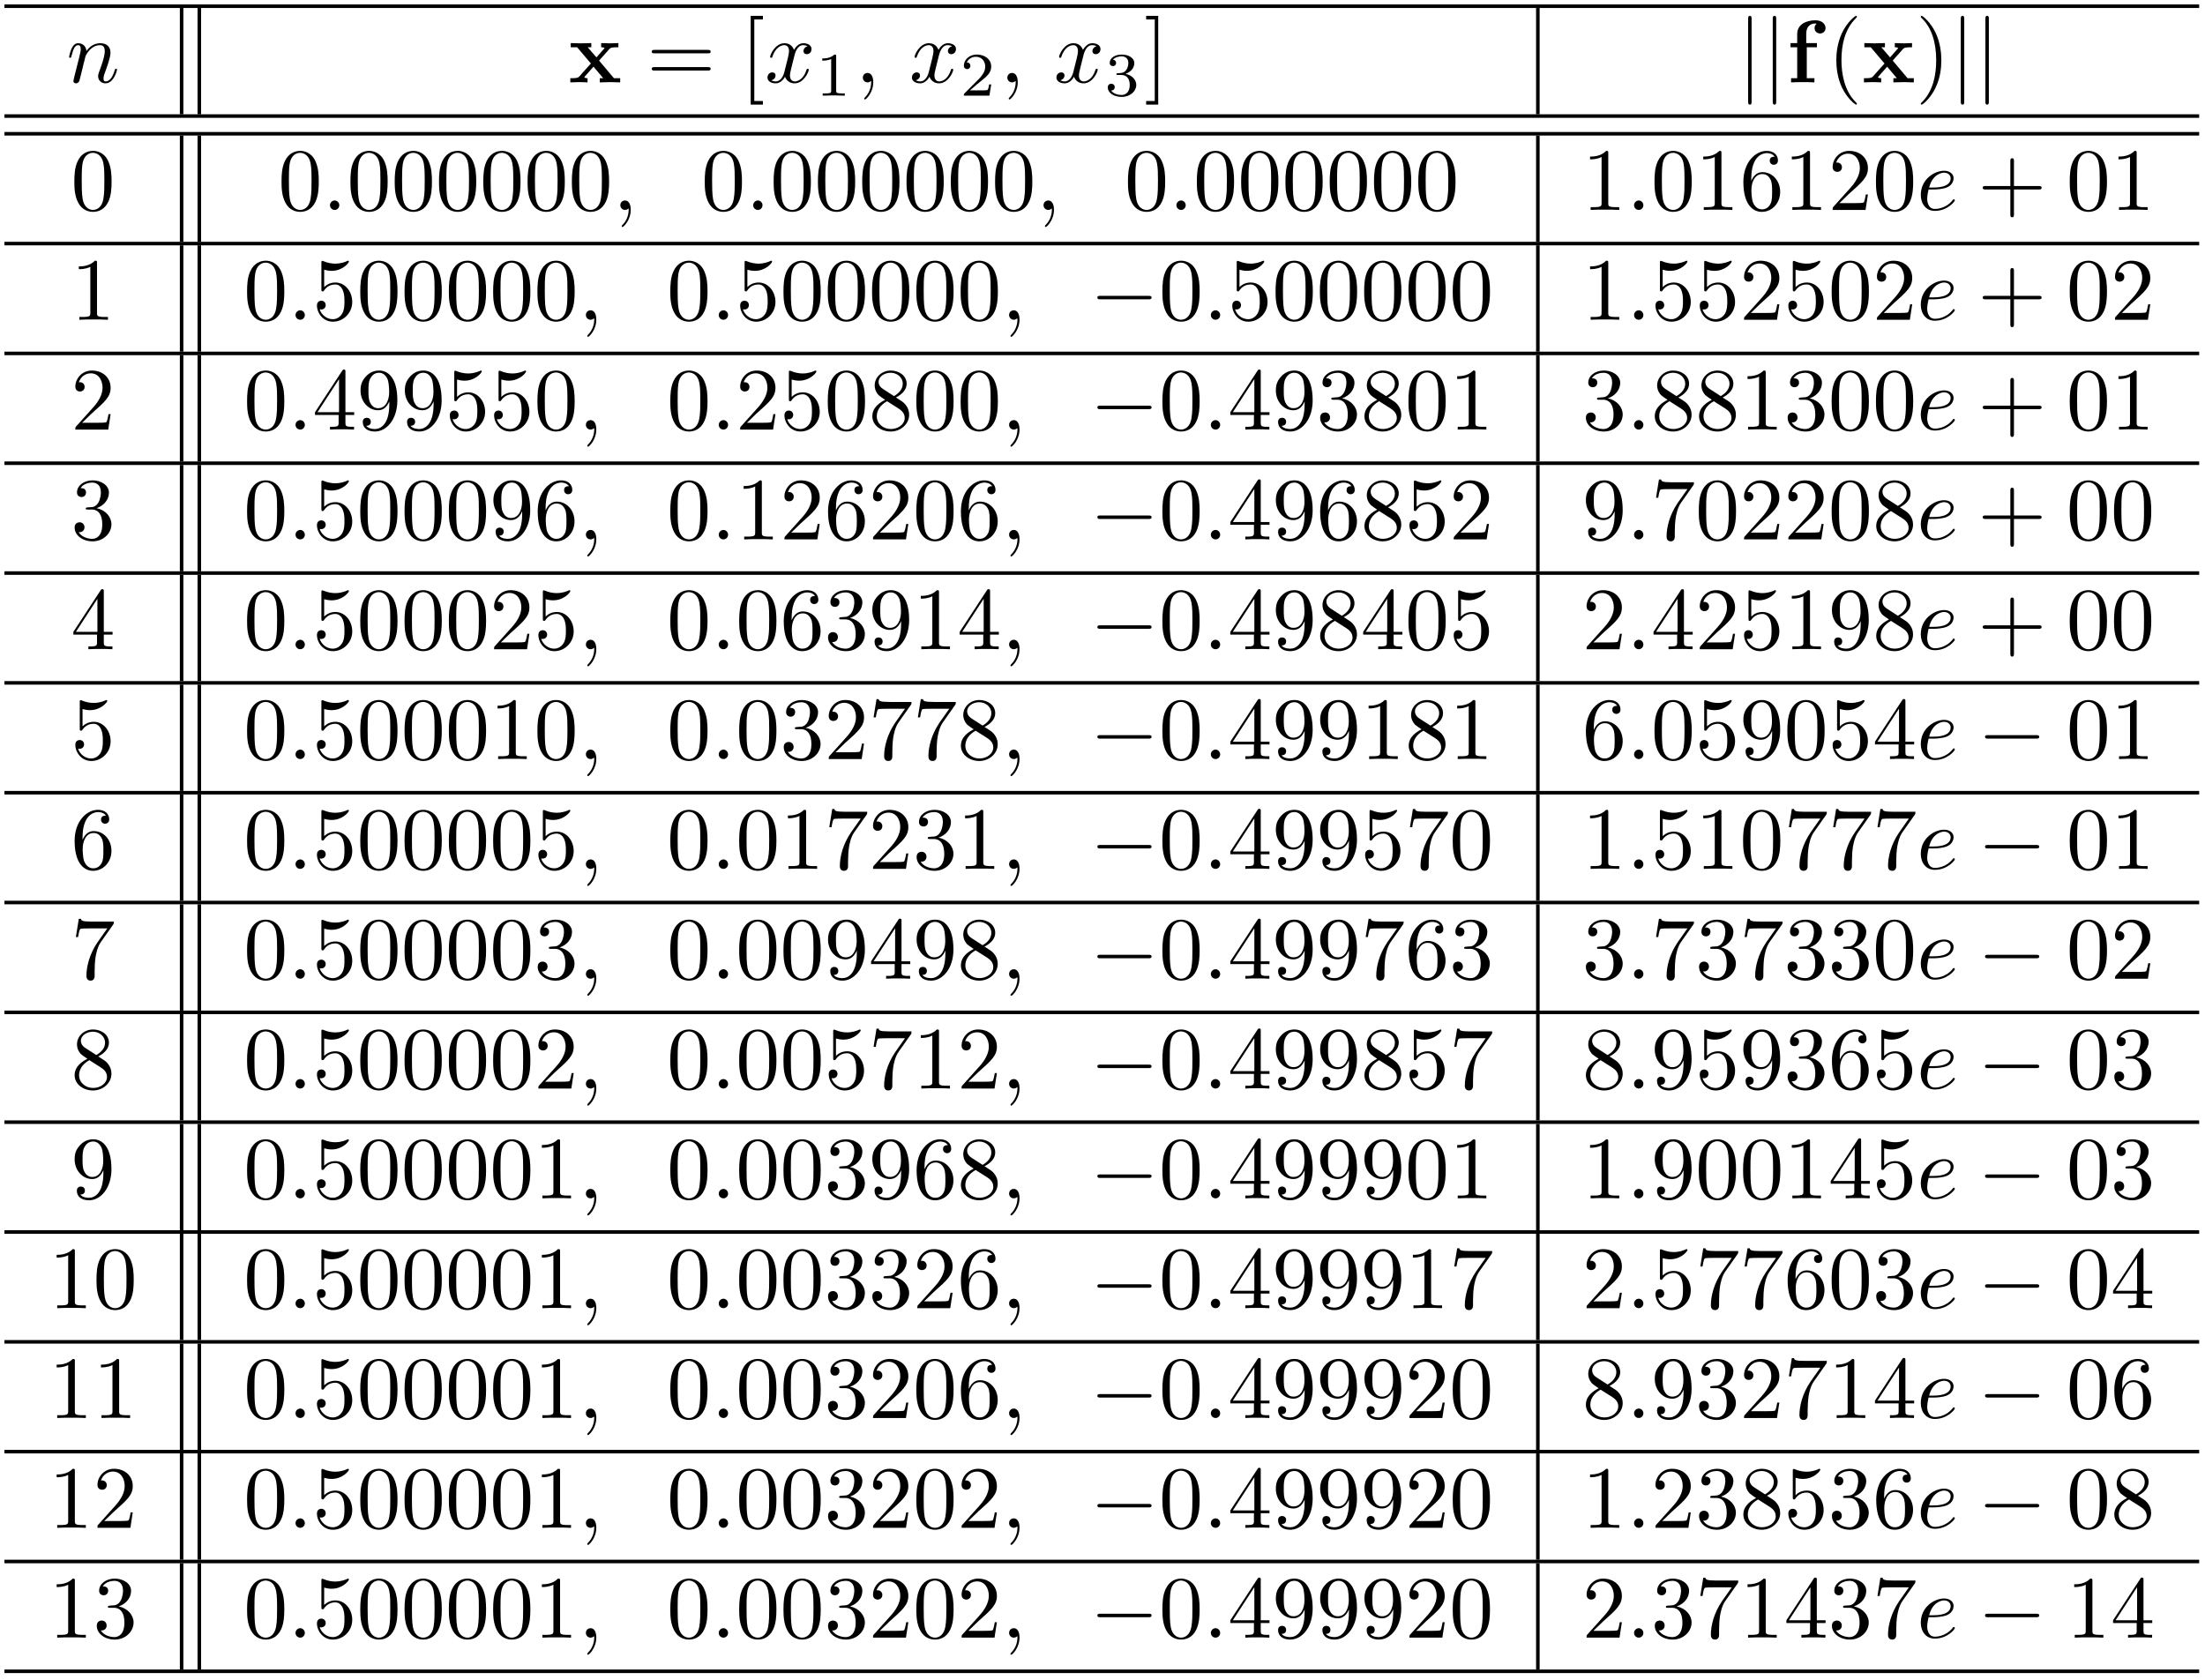 <?xml version="1.0" encoding="UTF-8"?>
<svg xmlns="http://www.w3.org/2000/svg" xmlns:xlink="http://www.w3.org/1999/xlink" width="248pt" height="189pt" viewBox="0 0 248 189" version="1.2">
<defs>
<g>
<symbol overflow="visible" id="glyph0-0">
<path style="stroke:none;" d=""/>
</symbol>
<symbol overflow="visible" id="glyph0-1">
<path style="stroke:none;" d="M 0.875 -0.594 C 0.844 -0.438 0.781 -0.203 0.781 -0.156 C 0.781 0.016 0.922 0.109 1.078 0.109 C 1.203 0.109 1.375 0.031 1.453 -0.172 C 1.453 -0.188 1.578 -0.656 1.641 -0.906 L 1.859 -1.797 C 1.906 -2.031 1.969 -2.25 2.031 -2.469 C 2.062 -2.641 2.141 -2.938 2.156 -2.969 C 2.297 -3.281 2.828 -4.188 3.781 -4.188 C 4.234 -4.188 4.312 -3.812 4.312 -3.484 C 4.312 -2.875 3.828 -1.594 3.672 -1.172 C 3.578 -0.938 3.562 -0.812 3.562 -0.703 C 3.562 -0.234 3.922 0.109 4.391 0.109 C 5.328 0.109 5.688 -1.344 5.688 -1.422 C 5.688 -1.531 5.609 -1.531 5.578 -1.531 C 5.469 -1.531 5.469 -1.5 5.422 -1.344 C 5.219 -0.672 4.891 -0.109 4.406 -0.109 C 4.234 -0.109 4.172 -0.203 4.172 -0.438 C 4.172 -0.688 4.25 -0.922 4.344 -1.141 C 4.531 -1.672 4.953 -2.766 4.953 -3.344 C 4.953 -4 4.531 -4.406 3.812 -4.406 C 2.906 -4.406 2.422 -3.766 2.25 -3.531 C 2.203 -4.094 1.797 -4.406 1.328 -4.406 C 0.875 -4.406 0.688 -4.016 0.594 -3.844 C 0.422 -3.5 0.297 -2.906 0.297 -2.875 C 0.297 -2.766 0.391 -2.766 0.406 -2.766 C 0.516 -2.766 0.516 -2.781 0.578 -3 C 0.75 -3.703 0.953 -4.188 1.312 -4.188 C 1.5 -4.188 1.609 -4.062 1.609 -3.734 C 1.609 -3.516 1.578 -3.406 1.453 -2.891 Z "/>
</symbol>
<symbol overflow="visible" id="glyph0-2">
<path style="stroke:none;" d="M 3.328 -3.016 C 3.391 -3.266 3.625 -4.188 4.312 -4.188 C 4.359 -4.188 4.609 -4.188 4.812 -4.062 C 4.531 -4 4.344 -3.766 4.344 -3.516 C 4.344 -3.359 4.453 -3.172 4.719 -3.172 C 4.938 -3.172 5.25 -3.344 5.25 -3.75 C 5.25 -4.266 4.672 -4.406 4.328 -4.406 C 3.75 -4.406 3.406 -3.875 3.281 -3.656 C 3.031 -4.312 2.5 -4.406 2.203 -4.406 C 1.172 -4.406 0.594 -3.125 0.594 -2.875 C 0.594 -2.766 0.703 -2.766 0.719 -2.766 C 0.797 -2.766 0.828 -2.797 0.844 -2.875 C 1.188 -3.938 1.844 -4.188 2.188 -4.188 C 2.375 -4.188 2.719 -4.094 2.719 -3.516 C 2.719 -3.203 2.547 -2.547 2.188 -1.141 C 2.031 -0.531 1.672 -0.109 1.234 -0.109 C 1.172 -0.109 0.953 -0.109 0.734 -0.234 C 0.984 -0.297 1.203 -0.5 1.203 -0.781 C 1.203 -1.047 0.984 -1.125 0.844 -1.125 C 0.531 -1.125 0.297 -0.875 0.297 -0.547 C 0.297 -0.094 0.781 0.109 1.219 0.109 C 1.891 0.109 2.25 -0.594 2.266 -0.641 C 2.391 -0.281 2.75 0.109 3.344 0.109 C 4.375 0.109 4.938 -1.172 4.938 -1.422 C 4.938 -1.531 4.859 -1.531 4.828 -1.531 C 4.734 -1.531 4.719 -1.484 4.688 -1.422 C 4.359 -0.344 3.688 -0.109 3.375 -0.109 C 2.984 -0.109 2.828 -0.422 2.828 -0.766 C 2.828 -0.984 2.875 -1.203 2.984 -1.641 Z "/>
</symbol>
<symbol overflow="visible" id="glyph0-3">
<path style="stroke:none;" d="M 2.031 -0.016 C 2.031 -0.672 1.781 -1.062 1.391 -1.062 C 1.062 -1.062 0.859 -0.812 0.859 -0.531 C 0.859 -0.266 1.062 0 1.391 0 C 1.5 0 1.641 -0.047 1.734 -0.125 C 1.766 -0.156 1.781 -0.156 1.781 -0.156 C 1.797 -0.156 1.797 -0.156 1.797 -0.016 C 1.797 0.734 1.453 1.328 1.125 1.656 C 1.016 1.766 1.016 1.781 1.016 1.812 C 1.016 1.891 1.062 1.922 1.109 1.922 C 1.219 1.922 2.031 1.156 2.031 -0.016 Z "/>
</symbol>
<symbol overflow="visible" id="glyph0-4">
<path style="stroke:none;" d="M 1.906 -0.531 C 1.906 -0.812 1.672 -1.062 1.391 -1.062 C 1.094 -1.062 0.859 -0.812 0.859 -0.531 C 0.859 -0.234 1.094 0 1.391 0 C 1.672 0 1.906 -0.234 1.906 -0.531 Z "/>
</symbol>
<symbol overflow="visible" id="glyph0-5">
<path style="stroke:none;" d="M 1.859 -2.297 C 2.156 -2.297 2.891 -2.328 3.391 -2.531 C 4.094 -2.828 4.141 -3.422 4.141 -3.562 C 4.141 -4 3.766 -4.406 3.078 -4.406 C 1.969 -4.406 0.453 -3.438 0.453 -1.688 C 0.453 -0.672 1.047 0.109 2.031 0.109 C 3.453 0.109 4.281 -0.953 4.281 -1.062 C 4.281 -1.125 4.234 -1.203 4.172 -1.203 C 4.109 -1.203 4.094 -1.172 4.031 -1.094 C 3.25 -0.109 2.156 -0.109 2.047 -0.109 C 1.266 -0.109 1.172 -0.953 1.172 -1.266 C 1.172 -1.391 1.188 -1.688 1.328 -2.297 Z M 1.391 -2.516 C 1.781 -4.031 2.812 -4.188 3.078 -4.188 C 3.531 -4.188 3.812 -3.891 3.812 -3.562 C 3.812 -2.516 2.219 -2.516 1.797 -2.516 Z "/>
</symbol>
<symbol overflow="visible" id="glyph1-0">
<path style="stroke:none;" d=""/>
</symbol>
<symbol overflow="visible" id="glyph1-1">
<path style="stroke:none;" d="M 3.453 -2.453 L 4.609 -3.75 C 4.75 -3.891 4.812 -3.953 5.625 -3.953 L 5.625 -4.422 C 5.281 -4.406 4.766 -4.391 4.719 -4.391 C 4.469 -4.391 3.969 -4.422 3.688 -4.422 L 3.688 -3.953 C 3.828 -3.953 3.953 -3.938 4.062 -3.875 C 4.031 -3.812 4.031 -3.781 3.984 -3.75 L 3.156 -2.812 L 2.172 -3.953 L 2.578 -3.953 L 2.578 -4.422 C 2.312 -4.422 1.688 -4.391 1.359 -4.391 C 1.047 -4.391 0.594 -4.422 0.266 -4.422 L 0.266 -3.953 L 0.984 -3.953 L 2.531 -2.125 L 1.219 -0.656 C 1.062 -0.469 0.703 -0.469 0.219 -0.469 L 0.219 0 C 0.562 -0.016 1.094 -0.031 1.141 -0.031 C 1.391 -0.031 1.969 -0.016 2.156 0 L 2.156 -0.469 C 1.984 -0.469 1.797 -0.516 1.797 -0.578 C 1.797 -0.594 1.797 -0.594 1.859 -0.672 L 2.828 -1.766 L 3.922 -0.469 L 3.531 -0.469 L 3.531 0 C 3.797 -0.016 4.406 -0.031 4.734 -0.031 C 5.047 -0.031 5.5 -0.016 5.828 0 L 5.828 -0.469 L 5.125 -0.469 Z "/>
</symbol>
<symbol overflow="visible" id="glyph1-2">
<path style="stroke:none;" d="M 1.172 -4.422 L 0.422 -4.422 L 0.422 -3.953 L 1.172 -3.953 L 1.172 -0.469 L 0.484 -0.469 L 0.484 0 C 0.828 -0.016 1.281 -0.031 1.734 -0.031 C 2.109 -0.031 2.75 -0.031 3.109 0 L 3.109 -0.469 L 2.25 -0.469 L 2.25 -3.953 L 3.391 -3.953 L 3.391 -4.422 L 2.188 -4.422 L 2.188 -5.438 C 2.188 -6.531 2.938 -6.625 3.188 -6.625 C 3.234 -6.625 3.297 -6.625 3.359 -6.594 C 3.203 -6.484 3.125 -6.297 3.125 -6.109 C 3.125 -5.688 3.484 -5.5 3.734 -5.5 C 4.031 -5.5 4.359 -5.703 4.359 -6.109 C 4.359 -6.531 4 -6.984 3.219 -6.984 C 2.25 -6.984 1.172 -6.562 1.172 -5.438 Z "/>
</symbol>
<symbol overflow="visible" id="glyph2-0">
<path style="stroke:none;" d=""/>
</symbol>
<symbol overflow="visible" id="glyph2-1">
<path style="stroke:none;" d="M 6.844 -3.266 C 7 -3.266 7.188 -3.266 7.188 -3.453 C 7.188 -3.656 7 -3.656 6.859 -3.656 L 0.891 -3.656 C 0.75 -3.656 0.562 -3.656 0.562 -3.453 C 0.562 -3.266 0.75 -3.266 0.891 -3.266 Z M 6.859 -1.328 C 7 -1.328 7.188 -1.328 7.188 -1.531 C 7.188 -1.719 7 -1.719 6.844 -1.719 L 0.891 -1.719 C 0.75 -1.719 0.562 -1.719 0.562 -1.531 C 0.562 -1.328 0.75 -1.328 0.891 -1.328 Z "/>
</symbol>
<symbol overflow="visible" id="glyph2-2">
<path style="stroke:none;" d="M 2.547 2.5 L 2.547 2.094 L 1.578 2.094 L 1.578 -7.078 L 2.547 -7.078 L 2.547 -7.484 L 1.172 -7.484 L 1.172 2.5 Z "/>
</symbol>
<symbol overflow="visible" id="glyph2-3">
<path style="stroke:none;" d="M 1.578 -7.484 L 0.219 -7.484 L 0.219 -7.078 L 1.188 -7.078 L 1.188 2.094 L 0.219 2.094 L 0.219 2.5 L 1.578 2.5 Z "/>
</symbol>
<symbol overflow="visible" id="glyph2-4">
<path style="stroke:none;" d="M 3.297 2.391 C 3.297 2.359 3.297 2.344 3.125 2.172 C 1.891 0.922 1.562 -0.969 1.562 -2.5 C 1.562 -4.234 1.938 -5.969 3.172 -7.203 C 3.297 -7.328 3.297 -7.344 3.297 -7.375 C 3.297 -7.453 3.266 -7.484 3.203 -7.484 C 3.094 -7.484 2.203 -6.797 1.609 -5.531 C 1.109 -4.438 0.984 -3.328 0.984 -2.5 C 0.984 -1.719 1.094 -0.516 1.641 0.625 C 2.25 1.844 3.094 2.5 3.203 2.5 C 3.266 2.5 3.297 2.469 3.297 2.391 Z "/>
</symbol>
<symbol overflow="visible" id="glyph2-5">
<path style="stroke:none;" d="M 2.875 -2.5 C 2.875 -3.266 2.766 -4.469 2.219 -5.609 C 1.625 -6.828 0.766 -7.484 0.672 -7.484 C 0.609 -7.484 0.562 -7.438 0.562 -7.375 C 0.562 -7.344 0.562 -7.328 0.75 -7.141 C 1.734 -6.156 2.297 -4.578 2.297 -2.5 C 2.297 -0.781 1.938 0.969 0.703 2.219 C 0.562 2.344 0.562 2.359 0.562 2.391 C 0.562 2.453 0.609 2.5 0.672 2.5 C 0.766 2.5 1.672 1.812 2.25 0.547 C 2.766 -0.547 2.875 -1.656 2.875 -2.5 Z "/>
</symbol>
<symbol overflow="visible" id="glyph2-6">
<path style="stroke:none;" d="M 4.578 -3.188 C 4.578 -3.984 4.531 -4.781 4.188 -5.516 C 3.734 -6.484 2.906 -6.641 2.5 -6.641 C 1.891 -6.641 1.172 -6.375 0.75 -5.453 C 0.438 -4.766 0.391 -3.984 0.391 -3.188 C 0.391 -2.438 0.422 -1.547 0.844 -0.781 C 1.266 0.016 2 0.219 2.484 0.219 C 3.016 0.219 3.781 0.016 4.219 -0.938 C 4.531 -1.625 4.578 -2.406 4.578 -3.188 Z M 2.484 0 C 2.094 0 1.5 -0.25 1.328 -1.203 C 1.219 -1.797 1.219 -2.719 1.219 -3.312 C 1.219 -3.953 1.219 -4.609 1.297 -5.141 C 1.484 -6.328 2.234 -6.422 2.484 -6.422 C 2.812 -6.422 3.469 -6.234 3.656 -5.25 C 3.766 -4.688 3.766 -3.938 3.766 -3.312 C 3.766 -2.562 3.766 -1.891 3.656 -1.25 C 3.5 -0.297 2.938 0 2.484 0 Z "/>
</symbol>
<symbol overflow="visible" id="glyph2-7">
<path style="stroke:none;" d="M 2.938 -6.375 C 2.938 -6.625 2.938 -6.641 2.703 -6.641 C 2.078 -6 1.203 -6 0.891 -6 L 0.891 -5.688 C 1.094 -5.688 1.672 -5.688 2.188 -5.953 L 2.188 -0.781 C 2.188 -0.422 2.156 -0.312 1.266 -0.312 L 0.953 -0.312 L 0.953 0 C 1.297 -0.031 2.156 -0.031 2.562 -0.031 C 2.953 -0.031 3.828 -0.031 4.172 0 L 4.172 -0.312 L 3.859 -0.312 C 2.953 -0.312 2.938 -0.422 2.938 -0.781 Z "/>
</symbol>
<symbol overflow="visible" id="glyph2-8">
<path style="stroke:none;" d="M 1.312 -3.266 L 1.312 -3.516 C 1.312 -6.031 2.547 -6.391 3.062 -6.391 C 3.297 -6.391 3.719 -6.328 3.938 -5.984 C 3.781 -5.984 3.391 -5.984 3.391 -5.547 C 3.391 -5.234 3.625 -5.078 3.844 -5.078 C 4 -5.078 4.312 -5.172 4.312 -5.562 C 4.312 -6.156 3.875 -6.641 3.047 -6.641 C 1.766 -6.641 0.422 -5.359 0.422 -3.156 C 0.422 -0.484 1.578 0.219 2.5 0.219 C 3.609 0.219 4.562 -0.719 4.562 -2.031 C 4.562 -3.297 3.672 -4.25 2.562 -4.25 C 1.891 -4.25 1.516 -3.75 1.312 -3.266 Z M 2.5 -0.062 C 1.875 -0.062 1.578 -0.656 1.516 -0.812 C 1.328 -1.281 1.328 -2.078 1.328 -2.25 C 1.328 -3.031 1.656 -4.031 2.547 -4.031 C 2.719 -4.031 3.172 -4.031 3.484 -3.406 C 3.656 -3.047 3.656 -2.531 3.656 -2.047 C 3.656 -1.562 3.656 -1.062 3.484 -0.703 C 3.188 -0.109 2.734 -0.062 2.5 -0.062 Z "/>
</symbol>
<symbol overflow="visible" id="glyph2-9">
<path style="stroke:none;" d="M 1.266 -0.766 L 2.328 -1.797 C 3.875 -3.172 4.469 -3.703 4.469 -4.703 C 4.469 -5.844 3.578 -6.641 2.359 -6.641 C 1.234 -6.641 0.5 -5.719 0.5 -4.828 C 0.5 -4.281 1 -4.281 1.031 -4.281 C 1.203 -4.281 1.547 -4.391 1.547 -4.812 C 1.547 -5.062 1.359 -5.328 1.016 -5.328 C 0.938 -5.328 0.922 -5.328 0.891 -5.312 C 1.109 -5.969 1.656 -6.328 2.234 -6.328 C 3.141 -6.328 3.562 -5.516 3.562 -4.703 C 3.562 -3.906 3.078 -3.125 2.516 -2.5 L 0.609 -0.375 C 0.5 -0.266 0.5 -0.234 0.5 0 L 4.203 0 L 4.469 -1.734 L 4.234 -1.734 C 4.172 -1.438 4.109 -1 4 -0.844 C 3.938 -0.766 3.281 -0.766 3.062 -0.766 Z "/>
</symbol>
<symbol overflow="visible" id="glyph2-10">
<path style="stroke:none;" d="M 4.078 -2.297 L 6.859 -2.297 C 7 -2.297 7.188 -2.297 7.188 -2.5 C 7.188 -2.688 7 -2.688 6.859 -2.688 L 4.078 -2.688 L 4.078 -5.484 C 4.078 -5.625 4.078 -5.812 3.875 -5.812 C 3.672 -5.812 3.672 -5.625 3.672 -5.484 L 3.672 -2.688 L 0.891 -2.688 C 0.75 -2.688 0.562 -2.688 0.562 -2.5 C 0.562 -2.297 0.75 -2.297 0.891 -2.297 L 3.672 -2.297 L 3.672 0.5 C 3.672 0.641 3.672 0.828 3.875 0.828 C 4.078 0.828 4.078 0.641 4.078 0.5 Z "/>
</symbol>
<symbol overflow="visible" id="glyph2-11">
<path style="stroke:none;" d="M 4.469 -2 C 4.469 -3.188 3.656 -4.188 2.578 -4.188 C 2.109 -4.188 1.672 -4.031 1.312 -3.672 L 1.312 -5.625 C 1.516 -5.562 1.844 -5.5 2.156 -5.5 C 3.391 -5.5 4.094 -6.406 4.094 -6.531 C 4.094 -6.594 4.062 -6.641 3.984 -6.641 C 3.984 -6.641 3.953 -6.641 3.906 -6.609 C 3.703 -6.516 3.219 -6.312 2.547 -6.312 C 2.156 -6.312 1.688 -6.391 1.219 -6.594 C 1.141 -6.625 1.125 -6.625 1.109 -6.625 C 1 -6.625 1 -6.547 1 -6.391 L 1 -3.438 C 1 -3.266 1 -3.188 1.141 -3.188 C 1.219 -3.188 1.234 -3.203 1.281 -3.266 C 1.391 -3.422 1.75 -3.969 2.562 -3.969 C 3.078 -3.969 3.328 -3.516 3.406 -3.328 C 3.562 -2.953 3.594 -2.578 3.594 -2.078 C 3.594 -1.719 3.594 -1.125 3.344 -0.703 C 3.109 -0.312 2.734 -0.062 2.281 -0.062 C 1.562 -0.062 0.984 -0.594 0.812 -1.172 C 0.844 -1.172 0.875 -1.156 0.984 -1.156 C 1.312 -1.156 1.484 -1.406 1.484 -1.641 C 1.484 -1.891 1.312 -2.141 0.984 -2.141 C 0.844 -2.141 0.5 -2.062 0.5 -1.609 C 0.5 -0.75 1.188 0.219 2.297 0.219 C 3.453 0.219 4.469 -0.734 4.469 -2 Z "/>
</symbol>
<symbol overflow="visible" id="glyph2-12">
<path style="stroke:none;" d="M 2.938 -1.641 L 2.938 -0.781 C 2.938 -0.422 2.906 -0.312 2.172 -0.312 L 1.969 -0.312 L 1.969 0 C 2.375 -0.031 2.891 -0.031 3.312 -0.031 C 3.734 -0.031 4.25 -0.031 4.672 0 L 4.672 -0.312 L 4.453 -0.312 C 3.719 -0.312 3.703 -0.422 3.703 -0.781 L 3.703 -1.641 L 4.688 -1.641 L 4.688 -1.953 L 3.703 -1.953 L 3.703 -6.484 C 3.703 -6.688 3.703 -6.75 3.531 -6.75 C 3.453 -6.75 3.422 -6.75 3.344 -6.625 L 0.281 -1.953 L 0.281 -1.641 Z M 2.984 -1.953 L 0.562 -1.953 L 2.984 -5.672 Z "/>
</symbol>
<symbol overflow="visible" id="glyph2-13">
<path style="stroke:none;" d="M 3.656 -3.172 L 3.656 -2.844 C 3.656 -0.516 2.625 -0.062 2.047 -0.062 C 1.875 -0.062 1.328 -0.078 1.062 -0.422 C 1.5 -0.422 1.578 -0.703 1.578 -0.875 C 1.578 -1.188 1.344 -1.328 1.125 -1.328 C 0.969 -1.328 0.672 -1.25 0.672 -0.859 C 0.672 -0.188 1.203 0.219 2.047 0.219 C 3.344 0.219 4.562 -1.141 4.562 -3.281 C 4.562 -5.969 3.406 -6.641 2.516 -6.641 C 1.969 -6.641 1.484 -6.453 1.062 -6.016 C 0.641 -5.562 0.422 -5.141 0.422 -4.391 C 0.422 -3.156 1.297 -2.172 2.406 -2.172 C 3.016 -2.172 3.422 -2.594 3.656 -3.172 Z M 2.422 -2.406 C 2.266 -2.406 1.797 -2.406 1.5 -3.031 C 1.312 -3.406 1.312 -3.891 1.312 -4.391 C 1.312 -4.922 1.312 -5.391 1.531 -5.766 C 1.797 -6.266 2.172 -6.391 2.516 -6.391 C 2.984 -6.391 3.312 -6.047 3.484 -5.609 C 3.594 -5.281 3.641 -4.656 3.641 -4.203 C 3.641 -3.375 3.297 -2.406 2.422 -2.406 Z "/>
</symbol>
<symbol overflow="visible" id="glyph2-14">
<path style="stroke:none;" d="M 1.625 -4.562 C 1.172 -4.859 1.125 -5.188 1.125 -5.359 C 1.125 -5.969 1.781 -6.391 2.484 -6.391 C 3.203 -6.391 3.844 -5.875 3.844 -5.156 C 3.844 -4.578 3.453 -4.109 2.859 -3.766 Z M 3.078 -3.609 C 3.797 -3.984 4.281 -4.5 4.281 -5.156 C 4.281 -6.078 3.406 -6.641 2.5 -6.641 C 1.5 -6.641 0.688 -5.906 0.688 -4.969 C 0.688 -4.797 0.703 -4.344 1.125 -3.875 C 1.234 -3.766 1.609 -3.516 1.859 -3.344 C 1.281 -3.047 0.422 -2.5 0.422 -1.5 C 0.422 -0.453 1.438 0.219 2.484 0.219 C 3.609 0.219 4.562 -0.609 4.562 -1.672 C 4.562 -2.031 4.453 -2.484 4.062 -2.906 C 3.875 -3.109 3.719 -3.203 3.078 -3.609 Z M 2.078 -3.188 L 3.312 -2.406 C 3.594 -2.219 4.062 -1.922 4.062 -1.312 C 4.062 -0.578 3.312 -0.062 2.5 -0.062 C 1.641 -0.062 0.922 -0.672 0.922 -1.5 C 0.922 -2.078 1.234 -2.719 2.078 -3.188 Z "/>
</symbol>
<symbol overflow="visible" id="glyph2-15">
<path style="stroke:none;" d="M 2.891 -3.516 C 3.703 -3.781 4.281 -4.469 4.281 -5.266 C 4.281 -6.078 3.406 -6.641 2.453 -6.641 C 1.453 -6.641 0.688 -6.047 0.688 -5.281 C 0.688 -4.953 0.906 -4.766 1.203 -4.766 C 1.5 -4.766 1.703 -4.984 1.703 -5.281 C 1.703 -5.766 1.234 -5.766 1.094 -5.766 C 1.391 -6.266 2.047 -6.391 2.406 -6.391 C 2.828 -6.391 3.375 -6.172 3.375 -5.281 C 3.375 -5.156 3.344 -4.578 3.094 -4.141 C 2.797 -3.656 2.453 -3.625 2.203 -3.625 C 2.125 -3.609 1.891 -3.594 1.812 -3.594 C 1.734 -3.578 1.672 -3.562 1.672 -3.469 C 1.672 -3.359 1.734 -3.359 1.906 -3.359 L 2.344 -3.359 C 3.156 -3.359 3.531 -2.688 3.531 -1.703 C 3.531 -0.344 2.844 -0.062 2.406 -0.062 C 1.969 -0.062 1.219 -0.234 0.875 -0.812 C 1.219 -0.766 1.531 -0.984 1.531 -1.359 C 1.531 -1.719 1.266 -1.922 0.984 -1.922 C 0.734 -1.922 0.422 -1.781 0.422 -1.344 C 0.422 -0.438 1.344 0.219 2.438 0.219 C 3.656 0.219 4.562 -0.688 4.562 -1.703 C 4.562 -2.516 3.922 -3.297 2.891 -3.516 Z "/>
</symbol>
<symbol overflow="visible" id="glyph2-16">
<path style="stroke:none;" d="M 4.75 -6.078 C 4.828 -6.188 4.828 -6.203 4.828 -6.422 L 2.406 -6.422 C 1.203 -6.422 1.172 -6.547 1.141 -6.734 L 0.891 -6.734 L 0.562 -4.688 L 0.812 -4.688 C 0.844 -4.844 0.922 -5.469 1.062 -5.594 C 1.125 -5.656 1.906 -5.656 2.031 -5.656 L 4.094 -5.656 C 3.984 -5.5 3.203 -4.406 2.984 -4.078 C 2.078 -2.734 1.75 -1.344 1.75 -0.328 C 1.75 -0.234 1.75 0.219 2.219 0.219 C 2.672 0.219 2.672 -0.234 2.672 -0.328 L 2.672 -0.844 C 2.672 -1.391 2.703 -1.938 2.781 -2.469 C 2.828 -2.703 2.953 -3.562 3.406 -4.172 Z "/>
</symbol>
<symbol overflow="visible" id="glyph3-0">
<path style="stroke:none;" d=""/>
</symbol>
<symbol overflow="visible" id="glyph3-1">
<path style="stroke:none;" d="M 2.328 -4.438 C 2.328 -4.625 2.328 -4.625 2.125 -4.625 C 1.672 -4.188 1.047 -4.188 0.766 -4.188 L 0.766 -3.938 C 0.922 -3.938 1.391 -3.938 1.766 -4.125 L 1.766 -0.578 C 1.766 -0.344 1.766 -0.25 1.078 -0.25 L 0.812 -0.25 L 0.812 0 C 0.938 0 1.797 -0.031 2.047 -0.031 C 2.266 -0.031 3.141 0 3.297 0 L 3.297 -0.25 L 3.031 -0.25 C 2.328 -0.25 2.328 -0.344 2.328 -0.578 Z "/>
</symbol>
<symbol overflow="visible" id="glyph3-2">
<path style="stroke:none;" d="M 3.516 -1.266 L 3.281 -1.266 C 3.266 -1.109 3.188 -0.703 3.094 -0.641 C 3.047 -0.594 2.516 -0.594 2.406 -0.594 L 1.125 -0.594 C 1.859 -1.234 2.109 -1.438 2.516 -1.766 C 3.031 -2.172 3.516 -2.609 3.516 -3.266 C 3.516 -4.109 2.781 -4.625 1.891 -4.625 C 1.031 -4.625 0.438 -4.016 0.438 -3.375 C 0.438 -3.031 0.734 -2.984 0.812 -2.984 C 0.969 -2.984 1.172 -3.109 1.172 -3.359 C 1.172 -3.484 1.125 -3.734 0.766 -3.734 C 0.984 -4.219 1.453 -4.375 1.781 -4.375 C 2.484 -4.375 2.844 -3.828 2.844 -3.266 C 2.844 -2.656 2.406 -2.188 2.188 -1.938 L 0.516 -0.266 C 0.438 -0.203 0.438 -0.188 0.438 0 L 3.312 0 Z "/>
</symbol>
<symbol overflow="visible" id="glyph3-3">
<path style="stroke:none;" d="M 1.906 -2.328 C 2.453 -2.328 2.844 -1.953 2.844 -1.203 C 2.844 -0.344 2.328 -0.078 1.938 -0.078 C 1.656 -0.078 1.031 -0.156 0.75 -0.578 C 1.078 -0.578 1.156 -0.812 1.156 -0.969 C 1.156 -1.188 0.984 -1.344 0.766 -1.344 C 0.578 -1.344 0.375 -1.219 0.375 -0.938 C 0.375 -0.281 1.094 0.141 1.938 0.141 C 2.906 0.141 3.578 -0.516 3.578 -1.203 C 3.578 -1.75 3.141 -2.297 2.375 -2.453 C 3.094 -2.719 3.359 -3.234 3.359 -3.672 C 3.359 -4.219 2.734 -4.625 1.953 -4.625 C 1.188 -4.625 0.594 -4.25 0.594 -3.688 C 0.594 -3.453 0.75 -3.328 0.953 -3.328 C 1.172 -3.328 1.312 -3.484 1.312 -3.672 C 1.312 -3.875 1.172 -4.031 0.953 -4.047 C 1.203 -4.344 1.672 -4.422 1.938 -4.422 C 2.25 -4.422 2.688 -4.266 2.688 -3.672 C 2.688 -3.375 2.594 -3.047 2.406 -2.844 C 2.188 -2.578 1.984 -2.562 1.641 -2.531 C 1.469 -2.516 1.453 -2.516 1.422 -2.516 C 1.406 -2.516 1.344 -2.5 1.344 -2.422 C 1.344 -2.328 1.406 -2.328 1.531 -2.328 Z "/>
</symbol>
<symbol overflow="visible" id="glyph4-0">
<path style="stroke:none;" d=""/>
</symbol>
<symbol overflow="visible" id="glyph4-1">
<path style="stroke:none;" d="M 1.578 -7.125 C 1.578 -7.297 1.578 -7.484 1.391 -7.484 C 1.188 -7.484 1.188 -7.297 1.188 -7.125 L 1.188 2.141 C 1.188 2.312 1.188 2.5 1.391 2.5 C 1.578 2.5 1.578 2.312 1.578 2.141 Z "/>
</symbol>
<symbol overflow="visible" id="glyph4-2">
<path style="stroke:none;" d="M 6.562 -2.297 C 6.734 -2.297 6.922 -2.297 6.922 -2.5 C 6.922 -2.688 6.734 -2.688 6.562 -2.688 L 1.172 -2.688 C 1 -2.688 0.828 -2.688 0.828 -2.5 C 0.828 -2.297 1 -2.297 1.172 -2.297 Z "/>
</symbol>
</g>
</defs>
<g id="surface1">
<path style="fill:none;stroke-width:0.398;stroke-linecap:butt;stroke-linejoin:miter;stroke:rgb(0%,0%,0%);stroke-opacity:1;stroke-miterlimit:10;" d="M 0 -0 L 246.844 -0 " transform="matrix(1,0,0,-1,0.5,0.699)"/>
<g style="fill:rgb(0%,0%,0%);fill-opacity:1;">
  <use xlink:href="#glyph0-1" x="7.473" y="9.267"/>
</g>
<path style="fill:none;stroke-width:0.398;stroke-linecap:butt;stroke-linejoin:miter;stroke:rgb(0%,0%,0%);stroke-opacity:1;stroke-miterlimit:10;" d="M 0.001 -0.001 L 0.001 11.956 " transform="matrix(1,0,0,-1,20.425,12.854)"/>
<path style="fill:none;stroke-width:0.398;stroke-linecap:butt;stroke-linejoin:miter;stroke:rgb(0%,0%,0%);stroke-opacity:1;stroke-miterlimit:10;" d="M -0 -0.001 L -0 11.956 " transform="matrix(1,0,0,-1,22.418,12.854)"/>
<g style="fill:rgb(0%,0%,0%);fill-opacity:1;">
  <use xlink:href="#glyph1-1" x="63.926" y="9.267"/>
</g>
<g style="fill:rgb(0%,0%,0%);fill-opacity:1;">
  <use xlink:href="#glyph2-1" x="72.74" y="9.267"/>
</g>
<g style="fill:rgb(0%,0%,0%);fill-opacity:1;">
  <use xlink:href="#glyph2-2" x="83.259" y="9.267"/>
</g>
<g style="fill:rgb(0%,0%,0%);fill-opacity:1;">
  <use xlink:href="#glyph0-2" x="86.023" y="9.267"/>
</g>
<g style="fill:rgb(0%,0%,0%);fill-opacity:1;">
  <use xlink:href="#glyph3-1" x="91.717" y="10.761"/>
</g>
<g style="fill:rgb(0%,0%,0%);fill-opacity:1;">
  <use xlink:href="#glyph0-3" x="96.186" y="9.267"/>
</g>
<g style="fill:rgb(0%,0%,0%);fill-opacity:1;">
  <use xlink:href="#glyph0-2" x="102.271" y="9.267"/>
</g>
<g style="fill:rgb(0%,0%,0%);fill-opacity:1;">
  <use xlink:href="#glyph3-2" x="107.968" y="10.761"/>
</g>
<g style="fill:rgb(0%,0%,0%);fill-opacity:1;">
  <use xlink:href="#glyph0-3" x="112.438" y="9.267"/>
</g>
<g style="fill:rgb(0%,0%,0%);fill-opacity:1;">
  <use xlink:href="#glyph0-2" x="118.523" y="9.267"/>
</g>
<g style="fill:rgb(0%,0%,0%);fill-opacity:1;">
  <use xlink:href="#glyph3-3" x="124.22" y="10.761"/>
</g>
<g style="fill:rgb(0%,0%,0%);fill-opacity:1;">
  <use xlink:href="#glyph2-3" x="128.689" y="9.267"/>
</g>
<path style="fill:none;stroke-width:0.398;stroke-linecap:butt;stroke-linejoin:miter;stroke:rgb(0%,0%,0%);stroke-opacity:1;stroke-miterlimit:10;" d="M 0.001 -0.001 L 0.001 11.956 " transform="matrix(1,0,0,-1,172.964,12.854)"/>
<g style="fill:rgb(0%,0%,0%);fill-opacity:1;">
  <use xlink:href="#glyph4-1" x="195.427" y="9.267"/>
  <use xlink:href="#glyph4-1" x="198.195" y="9.267"/>
</g>
<g style="fill:rgb(0%,0%,0%);fill-opacity:1;">
  <use xlink:href="#glyph1-2" x="200.962" y="9.267"/>
</g>
<g style="fill:rgb(0%,0%,0%);fill-opacity:1;">
  <use xlink:href="#glyph2-4" x="205.549" y="9.267"/>
</g>
<g style="fill:rgb(0%,0%,0%);fill-opacity:1;">
  <use xlink:href="#glyph1-1" x="209.423" y="9.267"/>
</g>
<g style="fill:rgb(0%,0%,0%);fill-opacity:1;">
  <use xlink:href="#glyph2-5" x="215.47" y="9.267"/>
</g>
<g style="fill:rgb(0%,0%,0%);fill-opacity:1;">
  <use xlink:href="#glyph4-1" x="219.344" y="9.267"/>
  <use xlink:href="#glyph4-1" x="222.112" y="9.267"/>
</g>
<path style="fill:none;stroke-width:0.398;stroke-linecap:butt;stroke-linejoin:miter;stroke:rgb(0%,0%,0%);stroke-opacity:1;stroke-miterlimit:10;" d="M 0 -0.002 L 246.844 -0.002 " transform="matrix(1,0,0,-1,0.5,13.053)"/>
<path style="fill:none;stroke-width:0.398;stroke-linecap:butt;stroke-linejoin:miter;stroke:rgb(0%,0%,0%);stroke-opacity:1;stroke-miterlimit:10;" d="M 0 -0.002 L 246.844 -0.002 " transform="matrix(1,0,0,-1,0.5,15.045)"/>
<g style="fill:rgb(0%,0%,0%);fill-opacity:1;">
  <use xlink:href="#glyph2-6" x="7.972" y="23.613"/>
</g>
<path style="fill:none;stroke-width:0.398;stroke-linecap:butt;stroke-linejoin:miter;stroke:rgb(0%,0%,0%);stroke-opacity:1;stroke-miterlimit:10;" d="M 0.001 0.001 L 0.001 11.954 " transform="matrix(1,0,0,-1,20.425,27.2)"/>
<path style="fill:none;stroke-width:0.398;stroke-linecap:butt;stroke-linejoin:miter;stroke:rgb(0%,0%,0%);stroke-opacity:1;stroke-miterlimit:10;" d="M -0 0.001 L -0 11.954 " transform="matrix(1,0,0,-1,22.418,27.2)"/>
<g style="fill:rgb(0%,0%,0%);fill-opacity:1;">
  <use xlink:href="#glyph2-6" x="31.274" y="23.613"/>
</g>
<g style="fill:rgb(0%,0%,0%);fill-opacity:1;">
  <use xlink:href="#glyph0-4" x="36.255" y="23.613"/>
</g>
<g style="fill:rgb(0%,0%,0%);fill-opacity:1;">
  <use xlink:href="#glyph2-6" x="39.022" y="23.613"/>
  <use xlink:href="#glyph2-6" x="44.003" y="23.613"/>
  <use xlink:href="#glyph2-6" x="48.985" y="23.613"/>
  <use xlink:href="#glyph2-6" x="53.966" y="23.613"/>
  <use xlink:href="#glyph2-6" x="58.947" y="23.613"/>
  <use xlink:href="#glyph2-6" x="63.928" y="23.613"/>
</g>
<g style="fill:rgb(0%,0%,0%);fill-opacity:1;">
  <use xlink:href="#glyph0-3" x="68.91" y="23.613"/>
</g>
<g style="fill:rgb(0%,0%,0%);fill-opacity:1;">
  <use xlink:href="#glyph2-6" x="78.873" y="23.613"/>
</g>
<g style="fill:rgb(0%,0%,0%);fill-opacity:1;">
  <use xlink:href="#glyph0-4" x="83.854" y="23.613"/>
</g>
<g style="fill:rgb(0%,0%,0%);fill-opacity:1;">
  <use xlink:href="#glyph2-6" x="86.622" y="23.613"/>
  <use xlink:href="#glyph2-6" x="91.603" y="23.613"/>
  <use xlink:href="#glyph2-6" x="96.585" y="23.613"/>
  <use xlink:href="#glyph2-6" x="101.566" y="23.613"/>
  <use xlink:href="#glyph2-6" x="106.547" y="23.613"/>
  <use xlink:href="#glyph2-6" x="111.528" y="23.613"/>
</g>
<g style="fill:rgb(0%,0%,0%);fill-opacity:1;">
  <use xlink:href="#glyph0-3" x="116.51" y="23.613"/>
</g>
<g style="fill:rgb(0%,0%,0%);fill-opacity:1;">
  <use xlink:href="#glyph2-6" x="126.472" y="23.613"/>
</g>
<g style="fill:rgb(0%,0%,0%);fill-opacity:1;">
  <use xlink:href="#glyph0-4" x="131.453" y="23.613"/>
</g>
<g style="fill:rgb(0%,0%,0%);fill-opacity:1;">
  <use xlink:href="#glyph2-6" x="134.221" y="23.613"/>
  <use xlink:href="#glyph2-6" x="139.202" y="23.613"/>
  <use xlink:href="#glyph2-6" x="144.184" y="23.613"/>
  <use xlink:href="#glyph2-6" x="149.165" y="23.613"/>
  <use xlink:href="#glyph2-6" x="154.146" y="23.613"/>
  <use xlink:href="#glyph2-6" x="159.127" y="23.613"/>
</g>
<path style="fill:none;stroke-width:0.398;stroke-linecap:butt;stroke-linejoin:miter;stroke:rgb(0%,0%,0%);stroke-opacity:1;stroke-miterlimit:10;" d="M 0.001 0.001 L 0.001 11.954 " transform="matrix(1,0,0,-1,172.964,27.2)"/>
<g style="fill:rgb(0%,0%,0%);fill-opacity:1;">
  <use xlink:href="#glyph2-7" x="177.946" y="23.613"/>
</g>
<g style="fill:rgb(0%,0%,0%);fill-opacity:1;">
  <use xlink:href="#glyph0-4" x="182.927" y="23.613"/>
</g>
<g style="fill:rgb(0%,0%,0%);fill-opacity:1;">
  <use xlink:href="#glyph2-6" x="185.694" y="23.613"/>
  <use xlink:href="#glyph2-7" x="190.675" y="23.613"/>
  <use xlink:href="#glyph2-8" x="195.657" y="23.613"/>
  <use xlink:href="#glyph2-7" x="200.638" y="23.613"/>
  <use xlink:href="#glyph2-9" x="205.619" y="23.613"/>
  <use xlink:href="#glyph2-6" x="210.601" y="23.613"/>
</g>
<g style="fill:rgb(0%,0%,0%);fill-opacity:1;">
  <use xlink:href="#glyph0-5" x="215.582" y="23.613"/>
</g>
<g style="fill:rgb(0%,0%,0%);fill-opacity:1;">
  <use xlink:href="#glyph2-10" x="222.435" y="23.613"/>
</g>
<g style="fill:rgb(0%,0%,0%);fill-opacity:1;">
  <use xlink:href="#glyph2-6" x="232.396" y="23.613"/>
  <use xlink:href="#glyph2-7" x="237.377" y="23.613"/>
</g>
<path style="fill:none;stroke-width:0.398;stroke-linecap:butt;stroke-linejoin:miter;stroke:rgb(0%,0%,0%);stroke-opacity:1;stroke-miterlimit:10;" d="M 0 0.001 L 246.844 0.001 " transform="matrix(1,0,0,-1,0.5,27.399)"/>
<g style="fill:rgb(0%,0%,0%);fill-opacity:1;">
  <use xlink:href="#glyph2-7" x="7.972" y="35.967"/>
</g>
<path style="fill:none;stroke-width:0.398;stroke-linecap:butt;stroke-linejoin:miter;stroke:rgb(0%,0%,0%);stroke-opacity:1;stroke-miterlimit:10;" d="M 0.001 -0.002 L 0.001 11.955 " transform="matrix(1,0,0,-1,20.425,39.553)"/>
<path style="fill:none;stroke-width:0.398;stroke-linecap:butt;stroke-linejoin:miter;stroke:rgb(0%,0%,0%);stroke-opacity:1;stroke-miterlimit:10;" d="M -0 -0.002 L -0 11.955 " transform="matrix(1,0,0,-1,22.418,39.553)"/>
<g style="fill:rgb(0%,0%,0%);fill-opacity:1;">
  <use xlink:href="#glyph2-6" x="27.399" y="35.967"/>
</g>
<g style="fill:rgb(0%,0%,0%);fill-opacity:1;">
  <use xlink:href="#glyph0-4" x="32.38" y="35.967"/>
</g>
<g style="fill:rgb(0%,0%,0%);fill-opacity:1;">
  <use xlink:href="#glyph2-11" x="35.148" y="35.967"/>
  <use xlink:href="#glyph2-6" x="40.129" y="35.967"/>
  <use xlink:href="#glyph2-6" x="45.111" y="35.967"/>
  <use xlink:href="#glyph2-6" x="50.092" y="35.967"/>
  <use xlink:href="#glyph2-6" x="55.073" y="35.967"/>
  <use xlink:href="#glyph2-6" x="60.054" y="35.967"/>
</g>
<g style="fill:rgb(0%,0%,0%);fill-opacity:1;">
  <use xlink:href="#glyph0-3" x="65.036" y="35.967"/>
</g>
<g style="fill:rgb(0%,0%,0%);fill-opacity:1;">
  <use xlink:href="#glyph2-6" x="74.998" y="35.967"/>
</g>
<g style="fill:rgb(0%,0%,0%);fill-opacity:1;">
  <use xlink:href="#glyph0-4" x="79.98" y="35.967"/>
</g>
<g style="fill:rgb(0%,0%,0%);fill-opacity:1;">
  <use xlink:href="#glyph2-11" x="82.747" y="35.967"/>
  <use xlink:href="#glyph2-6" x="87.728" y="35.967"/>
  <use xlink:href="#glyph2-6" x="92.71" y="35.967"/>
  <use xlink:href="#glyph2-6" x="97.691" y="35.967"/>
  <use xlink:href="#glyph2-6" x="102.672" y="35.967"/>
  <use xlink:href="#glyph2-6" x="107.653" y="35.967"/>
</g>
<g style="fill:rgb(0%,0%,0%);fill-opacity:1;">
  <use xlink:href="#glyph0-3" x="112.635" y="35.967"/>
</g>
<g style="fill:rgb(0%,0%,0%);fill-opacity:1;">
  <use xlink:href="#glyph4-2" x="122.598" y="35.967"/>
</g>
<g style="fill:rgb(0%,0%,0%);fill-opacity:1;">
  <use xlink:href="#glyph2-6" x="130.346" y="35.967"/>
</g>
<g style="fill:rgb(0%,0%,0%);fill-opacity:1;">
  <use xlink:href="#glyph0-4" x="135.328" y="35.967"/>
</g>
<g style="fill:rgb(0%,0%,0%);fill-opacity:1;">
  <use xlink:href="#glyph2-11" x="138.095" y="35.967"/>
  <use xlink:href="#glyph2-6" x="143.076" y="35.967"/>
  <use xlink:href="#glyph2-6" x="148.058" y="35.967"/>
  <use xlink:href="#glyph2-6" x="153.039" y="35.967"/>
  <use xlink:href="#glyph2-6" x="158.02" y="35.967"/>
  <use xlink:href="#glyph2-6" x="163.001" y="35.967"/>
</g>
<path style="fill:none;stroke-width:0.398;stroke-linecap:butt;stroke-linejoin:miter;stroke:rgb(0%,0%,0%);stroke-opacity:1;stroke-miterlimit:10;" d="M 0.001 -0.002 L 0.001 11.955 " transform="matrix(1,0,0,-1,172.964,39.553)"/>
<g style="fill:rgb(0%,0%,0%);fill-opacity:1;">
  <use xlink:href="#glyph2-7" x="177.946" y="35.967"/>
</g>
<g style="fill:rgb(0%,0%,0%);fill-opacity:1;">
  <use xlink:href="#glyph0-4" x="182.927" y="35.967"/>
</g>
<g style="fill:rgb(0%,0%,0%);fill-opacity:1;">
  <use xlink:href="#glyph2-11" x="185.694" y="35.967"/>
  <use xlink:href="#glyph2-11" x="190.675" y="35.967"/>
  <use xlink:href="#glyph2-9" x="195.657" y="35.967"/>
  <use xlink:href="#glyph2-11" x="200.638" y="35.967"/>
  <use xlink:href="#glyph2-6" x="205.619" y="35.967"/>
  <use xlink:href="#glyph2-9" x="210.601" y="35.967"/>
</g>
<g style="fill:rgb(0%,0%,0%);fill-opacity:1;">
  <use xlink:href="#glyph0-5" x="215.582" y="35.967"/>
</g>
<g style="fill:rgb(0%,0%,0%);fill-opacity:1;">
  <use xlink:href="#glyph2-10" x="222.435" y="35.967"/>
</g>
<g style="fill:rgb(0%,0%,0%);fill-opacity:1;">
  <use xlink:href="#glyph2-6" x="232.396" y="35.967"/>
  <use xlink:href="#glyph2-9" x="237.377" y="35.967"/>
</g>
<path style="fill:none;stroke-width:0.398;stroke-linecap:butt;stroke-linejoin:miter;stroke:rgb(0%,0%,0%);stroke-opacity:1;stroke-miterlimit:10;" d="M 0 -0.001 L 246.844 -0.001 " transform="matrix(1,0,0,-1,0.5,39.753)"/>
<g style="fill:rgb(0%,0%,0%);fill-opacity:1;">
  <use xlink:href="#glyph2-9" x="7.972" y="48.321"/>
</g>
<path style="fill:none;stroke-width:0.398;stroke-linecap:butt;stroke-linejoin:miter;stroke:rgb(0%,0%,0%);stroke-opacity:1;stroke-miterlimit:10;" d="M 0.001 0.001 L 0.001 11.954 " transform="matrix(1,0,0,-1,20.425,51.907)"/>
<path style="fill:none;stroke-width:0.398;stroke-linecap:butt;stroke-linejoin:miter;stroke:rgb(0%,0%,0%);stroke-opacity:1;stroke-miterlimit:10;" d="M -0 0.001 L -0 11.954 " transform="matrix(1,0,0,-1,22.418,51.907)"/>
<g style="fill:rgb(0%,0%,0%);fill-opacity:1;">
  <use xlink:href="#glyph2-6" x="27.399" y="48.321"/>
</g>
<g style="fill:rgb(0%,0%,0%);fill-opacity:1;">
  <use xlink:href="#glyph0-4" x="32.38" y="48.321"/>
</g>
<g style="fill:rgb(0%,0%,0%);fill-opacity:1;">
  <use xlink:href="#glyph2-12" x="35.148" y="48.321"/>
  <use xlink:href="#glyph2-13" x="40.129" y="48.321"/>
  <use xlink:href="#glyph2-13" x="45.111" y="48.321"/>
  <use xlink:href="#glyph2-11" x="50.092" y="48.321"/>
  <use xlink:href="#glyph2-11" x="55.073" y="48.321"/>
  <use xlink:href="#glyph2-6" x="60.054" y="48.321"/>
</g>
<g style="fill:rgb(0%,0%,0%);fill-opacity:1;">
  <use xlink:href="#glyph0-3" x="65.036" y="48.321"/>
</g>
<g style="fill:rgb(0%,0%,0%);fill-opacity:1;">
  <use xlink:href="#glyph2-6" x="74.998" y="48.321"/>
</g>
<g style="fill:rgb(0%,0%,0%);fill-opacity:1;">
  <use xlink:href="#glyph0-4" x="79.98" y="48.321"/>
</g>
<g style="fill:rgb(0%,0%,0%);fill-opacity:1;">
  <use xlink:href="#glyph2-9" x="82.747" y="48.321"/>
  <use xlink:href="#glyph2-11" x="87.728" y="48.321"/>
  <use xlink:href="#glyph2-6" x="92.71" y="48.321"/>
  <use xlink:href="#glyph2-14" x="97.691" y="48.321"/>
  <use xlink:href="#glyph2-6" x="102.672" y="48.321"/>
  <use xlink:href="#glyph2-6" x="107.653" y="48.321"/>
</g>
<g style="fill:rgb(0%,0%,0%);fill-opacity:1;">
  <use xlink:href="#glyph0-3" x="112.635" y="48.321"/>
</g>
<g style="fill:rgb(0%,0%,0%);fill-opacity:1;">
  <use xlink:href="#glyph4-2" x="122.598" y="48.321"/>
</g>
<g style="fill:rgb(0%,0%,0%);fill-opacity:1;">
  <use xlink:href="#glyph2-6" x="130.346" y="48.321"/>
</g>
<g style="fill:rgb(0%,0%,0%);fill-opacity:1;">
  <use xlink:href="#glyph0-4" x="135.328" y="48.321"/>
</g>
<g style="fill:rgb(0%,0%,0%);fill-opacity:1;">
  <use xlink:href="#glyph2-12" x="138.095" y="48.321"/>
  <use xlink:href="#glyph2-13" x="143.076" y="48.321"/>
  <use xlink:href="#glyph2-15" x="148.058" y="48.321"/>
  <use xlink:href="#glyph2-14" x="153.039" y="48.321"/>
  <use xlink:href="#glyph2-6" x="158.02" y="48.321"/>
  <use xlink:href="#glyph2-7" x="163.001" y="48.321"/>
</g>
<path style="fill:none;stroke-width:0.398;stroke-linecap:butt;stroke-linejoin:miter;stroke:rgb(0%,0%,0%);stroke-opacity:1;stroke-miterlimit:10;" d="M 0.001 0.001 L 0.001 11.954 " transform="matrix(1,0,0,-1,172.964,51.907)"/>
<g style="fill:rgb(0%,0%,0%);fill-opacity:1;">
  <use xlink:href="#glyph2-15" x="177.946" y="48.321"/>
</g>
<g style="fill:rgb(0%,0%,0%);fill-opacity:1;">
  <use xlink:href="#glyph0-4" x="182.927" y="48.321"/>
</g>
<g style="fill:rgb(0%,0%,0%);fill-opacity:1;">
  <use xlink:href="#glyph2-14" x="185.694" y="48.321"/>
  <use xlink:href="#glyph2-14" x="190.675" y="48.321"/>
  <use xlink:href="#glyph2-7" x="195.657" y="48.321"/>
  <use xlink:href="#glyph2-15" x="200.638" y="48.321"/>
  <use xlink:href="#glyph2-6" x="205.619" y="48.321"/>
  <use xlink:href="#glyph2-6" x="210.601" y="48.321"/>
</g>
<g style="fill:rgb(0%,0%,0%);fill-opacity:1;">
  <use xlink:href="#glyph0-5" x="215.582" y="48.321"/>
</g>
<g style="fill:rgb(0%,0%,0%);fill-opacity:1;">
  <use xlink:href="#glyph2-10" x="222.435" y="48.321"/>
</g>
<g style="fill:rgb(0%,0%,0%);fill-opacity:1;">
  <use xlink:href="#glyph2-6" x="232.396" y="48.321"/>
  <use xlink:href="#glyph2-7" x="237.377" y="48.321"/>
</g>
<path style="fill:none;stroke-width:0.398;stroke-linecap:butt;stroke-linejoin:miter;stroke:rgb(0%,0%,0%);stroke-opacity:1;stroke-miterlimit:10;" d="M 0 0.001 L 246.844 0.001 " transform="matrix(1,0,0,-1,0.5,52.106)"/>
<g style="fill:rgb(0%,0%,0%);fill-opacity:1;">
  <use xlink:href="#glyph2-15" x="7.972" y="60.674"/>
</g>
<path style="fill:none;stroke-width:0.398;stroke-linecap:butt;stroke-linejoin:miter;stroke:rgb(0%,0%,0%);stroke-opacity:1;stroke-miterlimit:10;" d="M 0.001 -0.001 L 0.001 11.956 " transform="matrix(1,0,0,-1,20.425,64.261)"/>
<path style="fill:none;stroke-width:0.398;stroke-linecap:butt;stroke-linejoin:miter;stroke:rgb(0%,0%,0%);stroke-opacity:1;stroke-miterlimit:10;" d="M -0 -0.001 L -0 11.956 " transform="matrix(1,0,0,-1,22.418,64.261)"/>
<g style="fill:rgb(0%,0%,0%);fill-opacity:1;">
  <use xlink:href="#glyph2-6" x="27.399" y="60.674"/>
</g>
<g style="fill:rgb(0%,0%,0%);fill-opacity:1;">
  <use xlink:href="#glyph0-4" x="32.38" y="60.674"/>
</g>
<g style="fill:rgb(0%,0%,0%);fill-opacity:1;">
  <use xlink:href="#glyph2-11" x="35.148" y="60.674"/>
  <use xlink:href="#glyph2-6" x="40.129" y="60.674"/>
  <use xlink:href="#glyph2-6" x="45.111" y="60.674"/>
  <use xlink:href="#glyph2-6" x="50.092" y="60.674"/>
  <use xlink:href="#glyph2-13" x="55.073" y="60.674"/>
  <use xlink:href="#glyph2-8" x="60.054" y="60.674"/>
</g>
<g style="fill:rgb(0%,0%,0%);fill-opacity:1;">
  <use xlink:href="#glyph0-3" x="65.036" y="60.674"/>
</g>
<g style="fill:rgb(0%,0%,0%);fill-opacity:1;">
  <use xlink:href="#glyph2-6" x="74.998" y="60.674"/>
</g>
<g style="fill:rgb(0%,0%,0%);fill-opacity:1;">
  <use xlink:href="#glyph0-4" x="79.98" y="60.674"/>
</g>
<g style="fill:rgb(0%,0%,0%);fill-opacity:1;">
  <use xlink:href="#glyph2-7" x="82.747" y="60.674"/>
  <use xlink:href="#glyph2-9" x="87.728" y="60.674"/>
  <use xlink:href="#glyph2-8" x="92.71" y="60.674"/>
  <use xlink:href="#glyph2-9" x="97.691" y="60.674"/>
  <use xlink:href="#glyph2-6" x="102.672" y="60.674"/>
  <use xlink:href="#glyph2-8" x="107.653" y="60.674"/>
</g>
<g style="fill:rgb(0%,0%,0%);fill-opacity:1;">
  <use xlink:href="#glyph0-3" x="112.635" y="60.674"/>
</g>
<g style="fill:rgb(0%,0%,0%);fill-opacity:1;">
  <use xlink:href="#glyph4-2" x="122.598" y="60.674"/>
</g>
<g style="fill:rgb(0%,0%,0%);fill-opacity:1;">
  <use xlink:href="#glyph2-6" x="130.346" y="60.674"/>
</g>
<g style="fill:rgb(0%,0%,0%);fill-opacity:1;">
  <use xlink:href="#glyph0-4" x="135.328" y="60.674"/>
</g>
<g style="fill:rgb(0%,0%,0%);fill-opacity:1;">
  <use xlink:href="#glyph2-12" x="138.095" y="60.674"/>
  <use xlink:href="#glyph2-13" x="143.076" y="60.674"/>
  <use xlink:href="#glyph2-8" x="148.058" y="60.674"/>
  <use xlink:href="#glyph2-14" x="153.039" y="60.674"/>
  <use xlink:href="#glyph2-11" x="158.02" y="60.674"/>
  <use xlink:href="#glyph2-9" x="163.001" y="60.674"/>
</g>
<path style="fill:none;stroke-width:0.398;stroke-linecap:butt;stroke-linejoin:miter;stroke:rgb(0%,0%,0%);stroke-opacity:1;stroke-miterlimit:10;" d="M 0.001 -0.001 L 0.001 11.956 " transform="matrix(1,0,0,-1,172.964,64.261)"/>
<g style="fill:rgb(0%,0%,0%);fill-opacity:1;">
  <use xlink:href="#glyph2-13" x="177.946" y="60.674"/>
</g>
<g style="fill:rgb(0%,0%,0%);fill-opacity:1;">
  <use xlink:href="#glyph0-4" x="182.927" y="60.674"/>
</g>
<g style="fill:rgb(0%,0%,0%);fill-opacity:1;">
  <use xlink:href="#glyph2-16" x="185.694" y="60.674"/>
  <use xlink:href="#glyph2-6" x="190.675" y="60.674"/>
  <use xlink:href="#glyph2-9" x="195.657" y="60.674"/>
  <use xlink:href="#glyph2-9" x="200.638" y="60.674"/>
  <use xlink:href="#glyph2-6" x="205.619" y="60.674"/>
  <use xlink:href="#glyph2-14" x="210.601" y="60.674"/>
</g>
<g style="fill:rgb(0%,0%,0%);fill-opacity:1;">
  <use xlink:href="#glyph0-5" x="215.582" y="60.674"/>
</g>
<g style="fill:rgb(0%,0%,0%);fill-opacity:1;">
  <use xlink:href="#glyph2-10" x="222.435" y="60.674"/>
</g>
<g style="fill:rgb(0%,0%,0%);fill-opacity:1;">
  <use xlink:href="#glyph2-6" x="232.396" y="60.674"/>
  <use xlink:href="#glyph2-6" x="237.377" y="60.674"/>
</g>
<path style="fill:none;stroke-width:0.398;stroke-linecap:butt;stroke-linejoin:miter;stroke:rgb(0%,0%,0%);stroke-opacity:1;stroke-miterlimit:10;" d="M 0 -0.001 L 246.844 -0.001 " transform="matrix(1,0,0,-1,0.5,64.46)"/>
<g style="fill:rgb(0%,0%,0%);fill-opacity:1;">
  <use xlink:href="#glyph2-12" x="7.972" y="73.028"/>
</g>
<path style="fill:none;stroke-width:0.398;stroke-linecap:butt;stroke-linejoin:miter;stroke:rgb(0%,0%,0%);stroke-opacity:1;stroke-miterlimit:10;" d="M 0.001 0.001 L 0.001 11.954 " transform="matrix(1,0,0,-1,20.425,76.614)"/>
<path style="fill:none;stroke-width:0.398;stroke-linecap:butt;stroke-linejoin:miter;stroke:rgb(0%,0%,0%);stroke-opacity:1;stroke-miterlimit:10;" d="M -0 0.001 L -0 11.954 " transform="matrix(1,0,0,-1,22.418,76.614)"/>
<g style="fill:rgb(0%,0%,0%);fill-opacity:1;">
  <use xlink:href="#glyph2-6" x="27.399" y="73.028"/>
</g>
<g style="fill:rgb(0%,0%,0%);fill-opacity:1;">
  <use xlink:href="#glyph0-4" x="32.38" y="73.028"/>
</g>
<g style="fill:rgb(0%,0%,0%);fill-opacity:1;">
  <use xlink:href="#glyph2-11" x="35.148" y="73.028"/>
  <use xlink:href="#glyph2-6" x="40.129" y="73.028"/>
  <use xlink:href="#glyph2-6" x="45.111" y="73.028"/>
  <use xlink:href="#glyph2-6" x="50.092" y="73.028"/>
  <use xlink:href="#glyph2-9" x="55.073" y="73.028"/>
  <use xlink:href="#glyph2-11" x="60.054" y="73.028"/>
</g>
<g style="fill:rgb(0%,0%,0%);fill-opacity:1;">
  <use xlink:href="#glyph0-3" x="65.036" y="73.028"/>
</g>
<g style="fill:rgb(0%,0%,0%);fill-opacity:1;">
  <use xlink:href="#glyph2-6" x="74.998" y="73.028"/>
</g>
<g style="fill:rgb(0%,0%,0%);fill-opacity:1;">
  <use xlink:href="#glyph0-4" x="79.98" y="73.028"/>
</g>
<g style="fill:rgb(0%,0%,0%);fill-opacity:1;">
  <use xlink:href="#glyph2-6" x="82.747" y="73.028"/>
  <use xlink:href="#glyph2-8" x="87.728" y="73.028"/>
  <use xlink:href="#glyph2-15" x="92.71" y="73.028"/>
  <use xlink:href="#glyph2-13" x="97.691" y="73.028"/>
  <use xlink:href="#glyph2-7" x="102.672" y="73.028"/>
  <use xlink:href="#glyph2-12" x="107.653" y="73.028"/>
</g>
<g style="fill:rgb(0%,0%,0%);fill-opacity:1;">
  <use xlink:href="#glyph0-3" x="112.635" y="73.028"/>
</g>
<g style="fill:rgb(0%,0%,0%);fill-opacity:1;">
  <use xlink:href="#glyph4-2" x="122.598" y="73.028"/>
</g>
<g style="fill:rgb(0%,0%,0%);fill-opacity:1;">
  <use xlink:href="#glyph2-6" x="130.346" y="73.028"/>
</g>
<g style="fill:rgb(0%,0%,0%);fill-opacity:1;">
  <use xlink:href="#glyph0-4" x="135.328" y="73.028"/>
</g>
<g style="fill:rgb(0%,0%,0%);fill-opacity:1;">
  <use xlink:href="#glyph2-12" x="138.095" y="73.028"/>
  <use xlink:href="#glyph2-13" x="143.076" y="73.028"/>
  <use xlink:href="#glyph2-14" x="148.058" y="73.028"/>
  <use xlink:href="#glyph2-12" x="153.039" y="73.028"/>
  <use xlink:href="#glyph2-6" x="158.02" y="73.028"/>
  <use xlink:href="#glyph2-11" x="163.001" y="73.028"/>
</g>
<path style="fill:none;stroke-width:0.398;stroke-linecap:butt;stroke-linejoin:miter;stroke:rgb(0%,0%,0%);stroke-opacity:1;stroke-miterlimit:10;" d="M 0.001 0.001 L 0.001 11.954 " transform="matrix(1,0,0,-1,172.964,76.614)"/>
<g style="fill:rgb(0%,0%,0%);fill-opacity:1;">
  <use xlink:href="#glyph2-9" x="177.946" y="73.028"/>
</g>
<g style="fill:rgb(0%,0%,0%);fill-opacity:1;">
  <use xlink:href="#glyph0-4" x="182.927" y="73.028"/>
</g>
<g style="fill:rgb(0%,0%,0%);fill-opacity:1;">
  <use xlink:href="#glyph2-12" x="185.694" y="73.028"/>
  <use xlink:href="#glyph2-9" x="190.675" y="73.028"/>
  <use xlink:href="#glyph2-11" x="195.657" y="73.028"/>
  <use xlink:href="#glyph2-7" x="200.638" y="73.028"/>
  <use xlink:href="#glyph2-13" x="205.619" y="73.028"/>
  <use xlink:href="#glyph2-14" x="210.601" y="73.028"/>
</g>
<g style="fill:rgb(0%,0%,0%);fill-opacity:1;">
  <use xlink:href="#glyph0-5" x="215.582" y="73.028"/>
</g>
<g style="fill:rgb(0%,0%,0%);fill-opacity:1;">
  <use xlink:href="#glyph2-10" x="222.435" y="73.028"/>
</g>
<g style="fill:rgb(0%,0%,0%);fill-opacity:1;">
  <use xlink:href="#glyph2-6" x="232.396" y="73.028"/>
  <use xlink:href="#glyph2-6" x="237.377" y="73.028"/>
</g>
<path style="fill:none;stroke-width:0.398;stroke-linecap:butt;stroke-linejoin:miter;stroke:rgb(0%,0%,0%);stroke-opacity:1;stroke-miterlimit:10;" d="M 0 0.002 L 246.844 0.002 " transform="matrix(1,0,0,-1,0.5,76.814)"/>
<g style="fill:rgb(0%,0%,0%);fill-opacity:1;">
  <use xlink:href="#glyph2-11" x="7.972" y="85.382"/>
</g>
<path style="fill:none;stroke-width:0.398;stroke-linecap:butt;stroke-linejoin:miter;stroke:rgb(0%,0%,0%);stroke-opacity:1;stroke-miterlimit:10;" d="M 0.001 -0.001 L 0.001 11.956 " transform="matrix(1,0,0,-1,20.425,88.968)"/>
<path style="fill:none;stroke-width:0.398;stroke-linecap:butt;stroke-linejoin:miter;stroke:rgb(0%,0%,0%);stroke-opacity:1;stroke-miterlimit:10;" d="M -0 -0.001 L -0 11.956 " transform="matrix(1,0,0,-1,22.418,88.968)"/>
<g style="fill:rgb(0%,0%,0%);fill-opacity:1;">
  <use xlink:href="#glyph2-6" x="27.399" y="85.382"/>
</g>
<g style="fill:rgb(0%,0%,0%);fill-opacity:1;">
  <use xlink:href="#glyph0-4" x="32.38" y="85.382"/>
</g>
<g style="fill:rgb(0%,0%,0%);fill-opacity:1;">
  <use xlink:href="#glyph2-11" x="35.148" y="85.382"/>
  <use xlink:href="#glyph2-6" x="40.129" y="85.382"/>
  <use xlink:href="#glyph2-6" x="45.111" y="85.382"/>
  <use xlink:href="#glyph2-6" x="50.092" y="85.382"/>
  <use xlink:href="#glyph2-7" x="55.073" y="85.382"/>
  <use xlink:href="#glyph2-6" x="60.054" y="85.382"/>
</g>
<g style="fill:rgb(0%,0%,0%);fill-opacity:1;">
  <use xlink:href="#glyph0-3" x="65.036" y="85.382"/>
</g>
<g style="fill:rgb(0%,0%,0%);fill-opacity:1;">
  <use xlink:href="#glyph2-6" x="74.998" y="85.382"/>
</g>
<g style="fill:rgb(0%,0%,0%);fill-opacity:1;">
  <use xlink:href="#glyph0-4" x="79.98" y="85.382"/>
</g>
<g style="fill:rgb(0%,0%,0%);fill-opacity:1;">
  <use xlink:href="#glyph2-6" x="82.747" y="85.382"/>
  <use xlink:href="#glyph2-15" x="87.728" y="85.382"/>
  <use xlink:href="#glyph2-9" x="92.71" y="85.382"/>
  <use xlink:href="#glyph2-16" x="97.691" y="85.382"/>
  <use xlink:href="#glyph2-16" x="102.672" y="85.382"/>
  <use xlink:href="#glyph2-14" x="107.653" y="85.382"/>
</g>
<g style="fill:rgb(0%,0%,0%);fill-opacity:1;">
  <use xlink:href="#glyph0-3" x="112.635" y="85.382"/>
</g>
<g style="fill:rgb(0%,0%,0%);fill-opacity:1;">
  <use xlink:href="#glyph4-2" x="122.598" y="85.382"/>
</g>
<g style="fill:rgb(0%,0%,0%);fill-opacity:1;">
  <use xlink:href="#glyph2-6" x="130.346" y="85.382"/>
</g>
<g style="fill:rgb(0%,0%,0%);fill-opacity:1;">
  <use xlink:href="#glyph0-4" x="135.328" y="85.382"/>
</g>
<g style="fill:rgb(0%,0%,0%);fill-opacity:1;">
  <use xlink:href="#glyph2-12" x="138.095" y="85.382"/>
  <use xlink:href="#glyph2-13" x="143.076" y="85.382"/>
  <use xlink:href="#glyph2-13" x="148.058" y="85.382"/>
  <use xlink:href="#glyph2-7" x="153.039" y="85.382"/>
  <use xlink:href="#glyph2-14" x="158.02" y="85.382"/>
  <use xlink:href="#glyph2-7" x="163.001" y="85.382"/>
</g>
<path style="fill:none;stroke-width:0.398;stroke-linecap:butt;stroke-linejoin:miter;stroke:rgb(0%,0%,0%);stroke-opacity:1;stroke-miterlimit:10;" d="M 0.001 -0.001 L 0.001 11.956 " transform="matrix(1,0,0,-1,172.964,88.968)"/>
<g style="fill:rgb(0%,0%,0%);fill-opacity:1;">
  <use xlink:href="#glyph2-8" x="177.946" y="85.382"/>
</g>
<g style="fill:rgb(0%,0%,0%);fill-opacity:1;">
  <use xlink:href="#glyph0-4" x="182.927" y="85.382"/>
</g>
<g style="fill:rgb(0%,0%,0%);fill-opacity:1;">
  <use xlink:href="#glyph2-6" x="185.694" y="85.382"/>
  <use xlink:href="#glyph2-11" x="190.675" y="85.382"/>
  <use xlink:href="#glyph2-13" x="195.657" y="85.382"/>
  <use xlink:href="#glyph2-6" x="200.638" y="85.382"/>
  <use xlink:href="#glyph2-11" x="205.619" y="85.382"/>
  <use xlink:href="#glyph2-12" x="210.601" y="85.382"/>
</g>
<g style="fill:rgb(0%,0%,0%);fill-opacity:1;">
  <use xlink:href="#glyph0-5" x="215.582" y="85.382"/>
</g>
<g style="fill:rgb(0%,0%,0%);fill-opacity:1;">
  <use xlink:href="#glyph4-2" x="222.435" y="85.382"/>
</g>
<g style="fill:rgb(0%,0%,0%);fill-opacity:1;">
  <use xlink:href="#glyph2-6" x="232.398" y="85.382"/>
  <use xlink:href="#glyph2-7" x="237.379" y="85.382"/>
</g>
<path style="fill:none;stroke-width:0.398;stroke-linecap:butt;stroke-linejoin:miter;stroke:rgb(0%,0%,0%);stroke-opacity:1;stroke-miterlimit:10;" d="M 0 -0.001 L 246.844 -0.001 " transform="matrix(1,0,0,-1,0.5,89.167)"/>
<g style="fill:rgb(0%,0%,0%);fill-opacity:1;">
  <use xlink:href="#glyph2-8" x="7.972" y="97.735"/>
</g>
<path style="fill:none;stroke-width:0.398;stroke-linecap:butt;stroke-linejoin:miter;stroke:rgb(0%,0%,0%);stroke-opacity:1;stroke-miterlimit:10;" d="M 0.001 0.002 L 0.001 11.955 " transform="matrix(1,0,0,-1,20.425,101.322)"/>
<path style="fill:none;stroke-width:0.398;stroke-linecap:butt;stroke-linejoin:miter;stroke:rgb(0%,0%,0%);stroke-opacity:1;stroke-miterlimit:10;" d="M -0 0.002 L -0 11.955 " transform="matrix(1,0,0,-1,22.418,101.322)"/>
<g style="fill:rgb(0%,0%,0%);fill-opacity:1;">
  <use xlink:href="#glyph2-6" x="27.399" y="97.735"/>
</g>
<g style="fill:rgb(0%,0%,0%);fill-opacity:1;">
  <use xlink:href="#glyph0-4" x="32.38" y="97.735"/>
</g>
<g style="fill:rgb(0%,0%,0%);fill-opacity:1;">
  <use xlink:href="#glyph2-11" x="35.148" y="97.735"/>
  <use xlink:href="#glyph2-6" x="40.129" y="97.735"/>
  <use xlink:href="#glyph2-6" x="45.111" y="97.735"/>
  <use xlink:href="#glyph2-6" x="50.092" y="97.735"/>
  <use xlink:href="#glyph2-6" x="55.073" y="97.735"/>
  <use xlink:href="#glyph2-11" x="60.054" y="97.735"/>
</g>
<g style="fill:rgb(0%,0%,0%);fill-opacity:1;">
  <use xlink:href="#glyph0-3" x="65.036" y="97.735"/>
</g>
<g style="fill:rgb(0%,0%,0%);fill-opacity:1;">
  <use xlink:href="#glyph2-6" x="74.998" y="97.735"/>
</g>
<g style="fill:rgb(0%,0%,0%);fill-opacity:1;">
  <use xlink:href="#glyph0-4" x="79.98" y="97.735"/>
</g>
<g style="fill:rgb(0%,0%,0%);fill-opacity:1;">
  <use xlink:href="#glyph2-6" x="82.747" y="97.735"/>
  <use xlink:href="#glyph2-7" x="87.728" y="97.735"/>
  <use xlink:href="#glyph2-16" x="92.71" y="97.735"/>
  <use xlink:href="#glyph2-9" x="97.691" y="97.735"/>
  <use xlink:href="#glyph2-15" x="102.672" y="97.735"/>
  <use xlink:href="#glyph2-7" x="107.653" y="97.735"/>
</g>
<g style="fill:rgb(0%,0%,0%);fill-opacity:1;">
  <use xlink:href="#glyph0-3" x="112.635" y="97.735"/>
</g>
<g style="fill:rgb(0%,0%,0%);fill-opacity:1;">
  <use xlink:href="#glyph4-2" x="122.598" y="97.735"/>
</g>
<g style="fill:rgb(0%,0%,0%);fill-opacity:1;">
  <use xlink:href="#glyph2-6" x="130.346" y="97.735"/>
</g>
<g style="fill:rgb(0%,0%,0%);fill-opacity:1;">
  <use xlink:href="#glyph0-4" x="135.328" y="97.735"/>
</g>
<g style="fill:rgb(0%,0%,0%);fill-opacity:1;">
  <use xlink:href="#glyph2-12" x="138.095" y="97.735"/>
  <use xlink:href="#glyph2-13" x="143.076" y="97.735"/>
  <use xlink:href="#glyph2-13" x="148.058" y="97.735"/>
  <use xlink:href="#glyph2-11" x="153.039" y="97.735"/>
  <use xlink:href="#glyph2-16" x="158.02" y="97.735"/>
  <use xlink:href="#glyph2-6" x="163.001" y="97.735"/>
</g>
<path style="fill:none;stroke-width:0.398;stroke-linecap:butt;stroke-linejoin:miter;stroke:rgb(0%,0%,0%);stroke-opacity:1;stroke-miterlimit:10;" d="M 0.001 0.002 L 0.001 11.955 " transform="matrix(1,0,0,-1,172.964,101.322)"/>
<g style="fill:rgb(0%,0%,0%);fill-opacity:1;">
  <use xlink:href="#glyph2-7" x="177.946" y="97.735"/>
</g>
<g style="fill:rgb(0%,0%,0%);fill-opacity:1;">
  <use xlink:href="#glyph0-4" x="182.927" y="97.735"/>
</g>
<g style="fill:rgb(0%,0%,0%);fill-opacity:1;">
  <use xlink:href="#glyph2-11" x="185.694" y="97.735"/>
  <use xlink:href="#glyph2-7" x="190.675" y="97.735"/>
  <use xlink:href="#glyph2-6" x="195.657" y="97.735"/>
  <use xlink:href="#glyph2-16" x="200.638" y="97.735"/>
  <use xlink:href="#glyph2-16" x="205.619" y="97.735"/>
  <use xlink:href="#glyph2-16" x="210.601" y="97.735"/>
</g>
<g style="fill:rgb(0%,0%,0%);fill-opacity:1;">
  <use xlink:href="#glyph0-5" x="215.582" y="97.735"/>
</g>
<g style="fill:rgb(0%,0%,0%);fill-opacity:1;">
  <use xlink:href="#glyph4-2" x="222.435" y="97.735"/>
</g>
<g style="fill:rgb(0%,0%,0%);fill-opacity:1;">
  <use xlink:href="#glyph2-6" x="232.398" y="97.735"/>
  <use xlink:href="#glyph2-7" x="237.379" y="97.735"/>
</g>
<path style="fill:none;stroke-width:0.398;stroke-linecap:butt;stroke-linejoin:miter;stroke:rgb(0%,0%,0%);stroke-opacity:1;stroke-miterlimit:10;" d="M 0 0.001 L 246.844 0.001 " transform="matrix(1,0,0,-1,0.5,101.521)"/>
<g style="fill:rgb(0%,0%,0%);fill-opacity:1;">
  <use xlink:href="#glyph2-16" x="7.972" y="110.089"/>
</g>
<path style="fill:none;stroke-width:0.398;stroke-linecap:butt;stroke-linejoin:miter;stroke:rgb(0%,0%,0%);stroke-opacity:1;stroke-miterlimit:10;" d="M 0.001 -0.001 L 0.001 11.956 " transform="matrix(1,0,0,-1,20.425,113.675)"/>
<path style="fill:none;stroke-width:0.398;stroke-linecap:butt;stroke-linejoin:miter;stroke:rgb(0%,0%,0%);stroke-opacity:1;stroke-miterlimit:10;" d="M -0 -0.001 L -0 11.956 " transform="matrix(1,0,0,-1,22.418,113.675)"/>
<g style="fill:rgb(0%,0%,0%);fill-opacity:1;">
  <use xlink:href="#glyph2-6" x="27.399" y="110.089"/>
</g>
<g style="fill:rgb(0%,0%,0%);fill-opacity:1;">
  <use xlink:href="#glyph0-4" x="32.38" y="110.089"/>
</g>
<g style="fill:rgb(0%,0%,0%);fill-opacity:1;">
  <use xlink:href="#glyph2-11" x="35.148" y="110.089"/>
  <use xlink:href="#glyph2-6" x="40.129" y="110.089"/>
  <use xlink:href="#glyph2-6" x="45.111" y="110.089"/>
  <use xlink:href="#glyph2-6" x="50.092" y="110.089"/>
  <use xlink:href="#glyph2-6" x="55.073" y="110.089"/>
  <use xlink:href="#glyph2-15" x="60.054" y="110.089"/>
</g>
<g style="fill:rgb(0%,0%,0%);fill-opacity:1;">
  <use xlink:href="#glyph0-3" x="65.036" y="110.089"/>
</g>
<g style="fill:rgb(0%,0%,0%);fill-opacity:1;">
  <use xlink:href="#glyph2-6" x="74.998" y="110.089"/>
</g>
<g style="fill:rgb(0%,0%,0%);fill-opacity:1;">
  <use xlink:href="#glyph0-4" x="79.98" y="110.089"/>
</g>
<g style="fill:rgb(0%,0%,0%);fill-opacity:1;">
  <use xlink:href="#glyph2-6" x="82.747" y="110.089"/>
  <use xlink:href="#glyph2-6" x="87.728" y="110.089"/>
  <use xlink:href="#glyph2-13" x="92.71" y="110.089"/>
  <use xlink:href="#glyph2-12" x="97.691" y="110.089"/>
  <use xlink:href="#glyph2-13" x="102.672" y="110.089"/>
  <use xlink:href="#glyph2-14" x="107.653" y="110.089"/>
</g>
<g style="fill:rgb(0%,0%,0%);fill-opacity:1;">
  <use xlink:href="#glyph0-3" x="112.635" y="110.089"/>
</g>
<g style="fill:rgb(0%,0%,0%);fill-opacity:1;">
  <use xlink:href="#glyph4-2" x="122.598" y="110.089"/>
</g>
<g style="fill:rgb(0%,0%,0%);fill-opacity:1;">
  <use xlink:href="#glyph2-6" x="130.346" y="110.089"/>
</g>
<g style="fill:rgb(0%,0%,0%);fill-opacity:1;">
  <use xlink:href="#glyph0-4" x="135.328" y="110.089"/>
</g>
<g style="fill:rgb(0%,0%,0%);fill-opacity:1;">
  <use xlink:href="#glyph2-12" x="138.095" y="110.089"/>
  <use xlink:href="#glyph2-13" x="143.076" y="110.089"/>
  <use xlink:href="#glyph2-13" x="148.058" y="110.089"/>
  <use xlink:href="#glyph2-16" x="153.039" y="110.089"/>
  <use xlink:href="#glyph2-8" x="158.02" y="110.089"/>
  <use xlink:href="#glyph2-15" x="163.001" y="110.089"/>
</g>
<path style="fill:none;stroke-width:0.398;stroke-linecap:butt;stroke-linejoin:miter;stroke:rgb(0%,0%,0%);stroke-opacity:1;stroke-miterlimit:10;" d="M 0.001 -0.001 L 0.001 11.956 " transform="matrix(1,0,0,-1,172.964,113.675)"/>
<g style="fill:rgb(0%,0%,0%);fill-opacity:1;">
  <use xlink:href="#glyph2-15" x="177.946" y="110.089"/>
</g>
<g style="fill:rgb(0%,0%,0%);fill-opacity:1;">
  <use xlink:href="#glyph0-4" x="182.927" y="110.089"/>
</g>
<g style="fill:rgb(0%,0%,0%);fill-opacity:1;">
  <use xlink:href="#glyph2-16" x="185.694" y="110.089"/>
  <use xlink:href="#glyph2-15" x="190.675" y="110.089"/>
  <use xlink:href="#glyph2-16" x="195.657" y="110.089"/>
  <use xlink:href="#glyph2-15" x="200.638" y="110.089"/>
  <use xlink:href="#glyph2-15" x="205.619" y="110.089"/>
  <use xlink:href="#glyph2-6" x="210.601" y="110.089"/>
</g>
<g style="fill:rgb(0%,0%,0%);fill-opacity:1;">
  <use xlink:href="#glyph0-5" x="215.582" y="110.089"/>
</g>
<g style="fill:rgb(0%,0%,0%);fill-opacity:1;">
  <use xlink:href="#glyph4-2" x="222.435" y="110.089"/>
</g>
<g style="fill:rgb(0%,0%,0%);fill-opacity:1;">
  <use xlink:href="#glyph2-6" x="232.398" y="110.089"/>
  <use xlink:href="#glyph2-9" x="237.379" y="110.089"/>
</g>
<path style="fill:none;stroke-width:0.398;stroke-linecap:butt;stroke-linejoin:miter;stroke:rgb(0%,0%,0%);stroke-opacity:1;stroke-miterlimit:10;" d="M 0 0 L 246.844 0 " transform="matrix(1,0,0,-1,0.5,113.875)"/>
<g style="fill:rgb(0%,0%,0%);fill-opacity:1;">
  <use xlink:href="#glyph2-14" x="7.972" y="122.443"/>
</g>
<path style="fill:none;stroke-width:0.398;stroke-linecap:butt;stroke-linejoin:miter;stroke:rgb(0%,0%,0%);stroke-opacity:1;stroke-miterlimit:10;" d="M 0.001 0.002 L 0.001 11.955 " transform="matrix(1,0,0,-1,20.425,126.029)"/>
<path style="fill:none;stroke-width:0.398;stroke-linecap:butt;stroke-linejoin:miter;stroke:rgb(0%,0%,0%);stroke-opacity:1;stroke-miterlimit:10;" d="M -0 0.002 L -0 11.955 " transform="matrix(1,0,0,-1,22.418,126.029)"/>
<g style="fill:rgb(0%,0%,0%);fill-opacity:1;">
  <use xlink:href="#glyph2-6" x="27.399" y="122.443"/>
</g>
<g style="fill:rgb(0%,0%,0%);fill-opacity:1;">
  <use xlink:href="#glyph0-4" x="32.38" y="122.443"/>
</g>
<g style="fill:rgb(0%,0%,0%);fill-opacity:1;">
  <use xlink:href="#glyph2-11" x="35.148" y="122.443"/>
  <use xlink:href="#glyph2-6" x="40.129" y="122.443"/>
  <use xlink:href="#glyph2-6" x="45.111" y="122.443"/>
  <use xlink:href="#glyph2-6" x="50.092" y="122.443"/>
  <use xlink:href="#glyph2-6" x="55.073" y="122.443"/>
  <use xlink:href="#glyph2-9" x="60.054" y="122.443"/>
</g>
<g style="fill:rgb(0%,0%,0%);fill-opacity:1;">
  <use xlink:href="#glyph0-3" x="65.036" y="122.443"/>
</g>
<g style="fill:rgb(0%,0%,0%);fill-opacity:1;">
  <use xlink:href="#glyph2-6" x="74.998" y="122.443"/>
</g>
<g style="fill:rgb(0%,0%,0%);fill-opacity:1;">
  <use xlink:href="#glyph0-4" x="79.98" y="122.443"/>
</g>
<g style="fill:rgb(0%,0%,0%);fill-opacity:1;">
  <use xlink:href="#glyph2-6" x="82.747" y="122.443"/>
  <use xlink:href="#glyph2-6" x="87.728" y="122.443"/>
  <use xlink:href="#glyph2-11" x="92.71" y="122.443"/>
  <use xlink:href="#glyph2-16" x="97.691" y="122.443"/>
  <use xlink:href="#glyph2-7" x="102.672" y="122.443"/>
  <use xlink:href="#glyph2-9" x="107.653" y="122.443"/>
</g>
<g style="fill:rgb(0%,0%,0%);fill-opacity:1;">
  <use xlink:href="#glyph0-3" x="112.635" y="122.443"/>
</g>
<g style="fill:rgb(0%,0%,0%);fill-opacity:1;">
  <use xlink:href="#glyph4-2" x="122.598" y="122.443"/>
</g>
<g style="fill:rgb(0%,0%,0%);fill-opacity:1;">
  <use xlink:href="#glyph2-6" x="130.346" y="122.443"/>
</g>
<g style="fill:rgb(0%,0%,0%);fill-opacity:1;">
  <use xlink:href="#glyph0-4" x="135.328" y="122.443"/>
</g>
<g style="fill:rgb(0%,0%,0%);fill-opacity:1;">
  <use xlink:href="#glyph2-12" x="138.095" y="122.443"/>
  <use xlink:href="#glyph2-13" x="143.076" y="122.443"/>
  <use xlink:href="#glyph2-13" x="148.058" y="122.443"/>
  <use xlink:href="#glyph2-14" x="153.039" y="122.443"/>
  <use xlink:href="#glyph2-11" x="158.02" y="122.443"/>
  <use xlink:href="#glyph2-16" x="163.001" y="122.443"/>
</g>
<path style="fill:none;stroke-width:0.398;stroke-linecap:butt;stroke-linejoin:miter;stroke:rgb(0%,0%,0%);stroke-opacity:1;stroke-miterlimit:10;" d="M 0.001 0.002 L 0.001 11.955 " transform="matrix(1,0,0,-1,172.964,126.029)"/>
<g style="fill:rgb(0%,0%,0%);fill-opacity:1;">
  <use xlink:href="#glyph2-14" x="177.946" y="122.443"/>
</g>
<g style="fill:rgb(0%,0%,0%);fill-opacity:1;">
  <use xlink:href="#glyph0-4" x="182.927" y="122.443"/>
</g>
<g style="fill:rgb(0%,0%,0%);fill-opacity:1;">
  <use xlink:href="#glyph2-13" x="185.694" y="122.443"/>
  <use xlink:href="#glyph2-11" x="190.675" y="122.443"/>
  <use xlink:href="#glyph2-13" x="195.657" y="122.443"/>
  <use xlink:href="#glyph2-15" x="200.638" y="122.443"/>
  <use xlink:href="#glyph2-8" x="205.619" y="122.443"/>
  <use xlink:href="#glyph2-11" x="210.601" y="122.443"/>
</g>
<g style="fill:rgb(0%,0%,0%);fill-opacity:1;">
  <use xlink:href="#glyph0-5" x="215.582" y="122.443"/>
</g>
<g style="fill:rgb(0%,0%,0%);fill-opacity:1;">
  <use xlink:href="#glyph4-2" x="222.435" y="122.443"/>
</g>
<g style="fill:rgb(0%,0%,0%);fill-opacity:1;">
  <use xlink:href="#glyph2-6" x="232.398" y="122.443"/>
  <use xlink:href="#glyph2-15" x="237.379" y="122.443"/>
</g>
<path style="fill:none;stroke-width:0.398;stroke-linecap:butt;stroke-linejoin:miter;stroke:rgb(0%,0%,0%);stroke-opacity:1;stroke-miterlimit:10;" d="M 0 0.001 L 246.844 0.001 " transform="matrix(1,0,0,-1,0.5,126.228)"/>
<g style="fill:rgb(0%,0%,0%);fill-opacity:1;">
  <use xlink:href="#glyph2-13" x="7.972" y="134.796"/>
</g>
<path style="fill:none;stroke-width:0.398;stroke-linecap:butt;stroke-linejoin:miter;stroke:rgb(0%,0%,0%);stroke-opacity:1;stroke-miterlimit:10;" d="M 0.001 0 L 0.001 11.953 " transform="matrix(1,0,0,-1,20.425,138.383)"/>
<path style="fill:none;stroke-width:0.398;stroke-linecap:butt;stroke-linejoin:miter;stroke:rgb(0%,0%,0%);stroke-opacity:1;stroke-miterlimit:10;" d="M -0 0 L -0 11.953 " transform="matrix(1,0,0,-1,22.418,138.383)"/>
<g style="fill:rgb(0%,0%,0%);fill-opacity:1;">
  <use xlink:href="#glyph2-6" x="27.399" y="134.796"/>
</g>
<g style="fill:rgb(0%,0%,0%);fill-opacity:1;">
  <use xlink:href="#glyph0-4" x="32.38" y="134.796"/>
</g>
<g style="fill:rgb(0%,0%,0%);fill-opacity:1;">
  <use xlink:href="#glyph2-11" x="35.148" y="134.796"/>
  <use xlink:href="#glyph2-6" x="40.129" y="134.796"/>
  <use xlink:href="#glyph2-6" x="45.111" y="134.796"/>
  <use xlink:href="#glyph2-6" x="50.092" y="134.796"/>
  <use xlink:href="#glyph2-6" x="55.073" y="134.796"/>
  <use xlink:href="#glyph2-7" x="60.054" y="134.796"/>
</g>
<g style="fill:rgb(0%,0%,0%);fill-opacity:1;">
  <use xlink:href="#glyph0-3" x="65.036" y="134.796"/>
</g>
<g style="fill:rgb(0%,0%,0%);fill-opacity:1;">
  <use xlink:href="#glyph2-6" x="74.998" y="134.796"/>
</g>
<g style="fill:rgb(0%,0%,0%);fill-opacity:1;">
  <use xlink:href="#glyph0-4" x="79.98" y="134.796"/>
</g>
<g style="fill:rgb(0%,0%,0%);fill-opacity:1;">
  <use xlink:href="#glyph2-6" x="82.747" y="134.796"/>
  <use xlink:href="#glyph2-6" x="87.728" y="134.796"/>
  <use xlink:href="#glyph2-15" x="92.71" y="134.796"/>
  <use xlink:href="#glyph2-13" x="97.691" y="134.796"/>
  <use xlink:href="#glyph2-8" x="102.672" y="134.796"/>
  <use xlink:href="#glyph2-14" x="107.653" y="134.796"/>
</g>
<g style="fill:rgb(0%,0%,0%);fill-opacity:1;">
  <use xlink:href="#glyph0-3" x="112.635" y="134.796"/>
</g>
<g style="fill:rgb(0%,0%,0%);fill-opacity:1;">
  <use xlink:href="#glyph4-2" x="122.598" y="134.796"/>
</g>
<g style="fill:rgb(0%,0%,0%);fill-opacity:1;">
  <use xlink:href="#glyph2-6" x="130.346" y="134.796"/>
</g>
<g style="fill:rgb(0%,0%,0%);fill-opacity:1;">
  <use xlink:href="#glyph0-4" x="135.328" y="134.796"/>
</g>
<g style="fill:rgb(0%,0%,0%);fill-opacity:1;">
  <use xlink:href="#glyph2-12" x="138.095" y="134.796"/>
  <use xlink:href="#glyph2-13" x="143.076" y="134.796"/>
  <use xlink:href="#glyph2-13" x="148.058" y="134.796"/>
  <use xlink:href="#glyph2-13" x="153.039" y="134.796"/>
  <use xlink:href="#glyph2-6" x="158.02" y="134.796"/>
  <use xlink:href="#glyph2-7" x="163.001" y="134.796"/>
</g>
<path style="fill:none;stroke-width:0.398;stroke-linecap:butt;stroke-linejoin:miter;stroke:rgb(0%,0%,0%);stroke-opacity:1;stroke-miterlimit:10;" d="M 0.001 0 L 0.001 11.953 " transform="matrix(1,0,0,-1,172.964,138.383)"/>
<g style="fill:rgb(0%,0%,0%);fill-opacity:1;">
  <use xlink:href="#glyph2-7" x="177.946" y="134.796"/>
</g>
<g style="fill:rgb(0%,0%,0%);fill-opacity:1;">
  <use xlink:href="#glyph0-4" x="182.927" y="134.796"/>
</g>
<g style="fill:rgb(0%,0%,0%);fill-opacity:1;">
  <use xlink:href="#glyph2-13" x="185.694" y="134.796"/>
  <use xlink:href="#glyph2-6" x="190.675" y="134.796"/>
  <use xlink:href="#glyph2-6" x="195.657" y="134.796"/>
  <use xlink:href="#glyph2-7" x="200.638" y="134.796"/>
  <use xlink:href="#glyph2-12" x="205.619" y="134.796"/>
  <use xlink:href="#glyph2-11" x="210.601" y="134.796"/>
</g>
<g style="fill:rgb(0%,0%,0%);fill-opacity:1;">
  <use xlink:href="#glyph0-5" x="215.582" y="134.796"/>
</g>
<g style="fill:rgb(0%,0%,0%);fill-opacity:1;">
  <use xlink:href="#glyph4-2" x="222.435" y="134.796"/>
</g>
<g style="fill:rgb(0%,0%,0%);fill-opacity:1;">
  <use xlink:href="#glyph2-6" x="232.398" y="134.796"/>
  <use xlink:href="#glyph2-15" x="237.379" y="134.796"/>
</g>
<path style="fill:none;stroke-width:0.398;stroke-linecap:butt;stroke-linejoin:miter;stroke:rgb(0%,0%,0%);stroke-opacity:1;stroke-miterlimit:10;" d="M 0 -0 L 246.844 -0 " transform="matrix(1,0,0,-1,0.5,138.582)"/>
<g style="fill:rgb(0%,0%,0%);fill-opacity:1;">
  <use xlink:href="#glyph2-7" x="5.481" y="147.15"/>
  <use xlink:href="#glyph2-6" x="10.462" y="147.15"/>
</g>
<path style="fill:none;stroke-width:0.398;stroke-linecap:butt;stroke-linejoin:miter;stroke:rgb(0%,0%,0%);stroke-opacity:1;stroke-miterlimit:10;" d="M 0.001 0.002 L 0.001 11.955 " transform="matrix(1,0,0,-1,20.425,150.736)"/>
<path style="fill:none;stroke-width:0.398;stroke-linecap:butt;stroke-linejoin:miter;stroke:rgb(0%,0%,0%);stroke-opacity:1;stroke-miterlimit:10;" d="M -0 0.002 L -0 11.955 " transform="matrix(1,0,0,-1,22.418,150.736)"/>
<g style="fill:rgb(0%,0%,0%);fill-opacity:1;">
  <use xlink:href="#glyph2-6" x="27.399" y="147.15"/>
</g>
<g style="fill:rgb(0%,0%,0%);fill-opacity:1;">
  <use xlink:href="#glyph0-4" x="32.38" y="147.15"/>
</g>
<g style="fill:rgb(0%,0%,0%);fill-opacity:1;">
  <use xlink:href="#glyph2-11" x="35.148" y="147.15"/>
  <use xlink:href="#glyph2-6" x="40.129" y="147.15"/>
  <use xlink:href="#glyph2-6" x="45.111" y="147.15"/>
  <use xlink:href="#glyph2-6" x="50.092" y="147.15"/>
  <use xlink:href="#glyph2-6" x="55.073" y="147.15"/>
  <use xlink:href="#glyph2-7" x="60.054" y="147.15"/>
</g>
<g style="fill:rgb(0%,0%,0%);fill-opacity:1;">
  <use xlink:href="#glyph0-3" x="65.036" y="147.15"/>
</g>
<g style="fill:rgb(0%,0%,0%);fill-opacity:1;">
  <use xlink:href="#glyph2-6" x="74.998" y="147.15"/>
</g>
<g style="fill:rgb(0%,0%,0%);fill-opacity:1;">
  <use xlink:href="#glyph0-4" x="79.98" y="147.15"/>
</g>
<g style="fill:rgb(0%,0%,0%);fill-opacity:1;">
  <use xlink:href="#glyph2-6" x="82.747" y="147.15"/>
  <use xlink:href="#glyph2-6" x="87.728" y="147.15"/>
  <use xlink:href="#glyph2-15" x="92.71" y="147.15"/>
  <use xlink:href="#glyph2-15" x="97.691" y="147.15"/>
  <use xlink:href="#glyph2-9" x="102.672" y="147.15"/>
  <use xlink:href="#glyph2-8" x="107.653" y="147.15"/>
</g>
<g style="fill:rgb(0%,0%,0%);fill-opacity:1;">
  <use xlink:href="#glyph0-3" x="112.635" y="147.15"/>
</g>
<g style="fill:rgb(0%,0%,0%);fill-opacity:1;">
  <use xlink:href="#glyph4-2" x="122.598" y="147.15"/>
</g>
<g style="fill:rgb(0%,0%,0%);fill-opacity:1;">
  <use xlink:href="#glyph2-6" x="130.346" y="147.15"/>
</g>
<g style="fill:rgb(0%,0%,0%);fill-opacity:1;">
  <use xlink:href="#glyph0-4" x="135.328" y="147.15"/>
</g>
<g style="fill:rgb(0%,0%,0%);fill-opacity:1;">
  <use xlink:href="#glyph2-12" x="138.095" y="147.15"/>
  <use xlink:href="#glyph2-13" x="143.076" y="147.15"/>
  <use xlink:href="#glyph2-13" x="148.058" y="147.15"/>
  <use xlink:href="#glyph2-13" x="153.039" y="147.15"/>
  <use xlink:href="#glyph2-7" x="158.02" y="147.15"/>
  <use xlink:href="#glyph2-16" x="163.001" y="147.15"/>
</g>
<path style="fill:none;stroke-width:0.398;stroke-linecap:butt;stroke-linejoin:miter;stroke:rgb(0%,0%,0%);stroke-opacity:1;stroke-miterlimit:10;" d="M 0.001 0.002 L 0.001 11.955 " transform="matrix(1,0,0,-1,172.964,150.736)"/>
<g style="fill:rgb(0%,0%,0%);fill-opacity:1;">
  <use xlink:href="#glyph2-9" x="177.946" y="147.15"/>
</g>
<g style="fill:rgb(0%,0%,0%);fill-opacity:1;">
  <use xlink:href="#glyph0-4" x="182.927" y="147.15"/>
</g>
<g style="fill:rgb(0%,0%,0%);fill-opacity:1;">
  <use xlink:href="#glyph2-11" x="185.694" y="147.15"/>
  <use xlink:href="#glyph2-16" x="190.675" y="147.15"/>
  <use xlink:href="#glyph2-16" x="195.657" y="147.15"/>
  <use xlink:href="#glyph2-8" x="200.638" y="147.15"/>
  <use xlink:href="#glyph2-6" x="205.619" y="147.15"/>
  <use xlink:href="#glyph2-15" x="210.601" y="147.15"/>
</g>
<g style="fill:rgb(0%,0%,0%);fill-opacity:1;">
  <use xlink:href="#glyph0-5" x="215.582" y="147.15"/>
</g>
<g style="fill:rgb(0%,0%,0%);fill-opacity:1;">
  <use xlink:href="#glyph4-2" x="222.435" y="147.15"/>
</g>
<g style="fill:rgb(0%,0%,0%);fill-opacity:1;">
  <use xlink:href="#glyph2-6" x="232.398" y="147.15"/>
  <use xlink:href="#glyph2-12" x="237.379" y="147.15"/>
</g>
<path style="fill:none;stroke-width:0.398;stroke-linecap:butt;stroke-linejoin:miter;stroke:rgb(0%,0%,0%);stroke-opacity:1;stroke-miterlimit:10;" d="M 0 -0.002 L 246.844 -0.002 " transform="matrix(1,0,0,-1,0.5,150.936)"/>
<g style="fill:rgb(0%,0%,0%);fill-opacity:1;">
  <use xlink:href="#glyph2-7" x="5.481" y="159.504"/>
  <use xlink:href="#glyph2-7" x="10.462" y="159.504"/>
</g>
<path style="fill:none;stroke-width:0.398;stroke-linecap:butt;stroke-linejoin:miter;stroke:rgb(0%,0%,0%);stroke-opacity:1;stroke-miterlimit:10;" d="M 0.001 0 L 0.001 11.953 " transform="matrix(1,0,0,-1,20.425,163.09)"/>
<path style="fill:none;stroke-width:0.398;stroke-linecap:butt;stroke-linejoin:miter;stroke:rgb(0%,0%,0%);stroke-opacity:1;stroke-miterlimit:10;" d="M -0 0 L -0 11.953 " transform="matrix(1,0,0,-1,22.418,163.09)"/>
<g style="fill:rgb(0%,0%,0%);fill-opacity:1;">
  <use xlink:href="#glyph2-6" x="27.399" y="159.504"/>
</g>
<g style="fill:rgb(0%,0%,0%);fill-opacity:1;">
  <use xlink:href="#glyph0-4" x="32.38" y="159.504"/>
</g>
<g style="fill:rgb(0%,0%,0%);fill-opacity:1;">
  <use xlink:href="#glyph2-11" x="35.148" y="159.504"/>
  <use xlink:href="#glyph2-6" x="40.129" y="159.504"/>
  <use xlink:href="#glyph2-6" x="45.111" y="159.504"/>
  <use xlink:href="#glyph2-6" x="50.092" y="159.504"/>
  <use xlink:href="#glyph2-6" x="55.073" y="159.504"/>
  <use xlink:href="#glyph2-7" x="60.054" y="159.504"/>
</g>
<g style="fill:rgb(0%,0%,0%);fill-opacity:1;">
  <use xlink:href="#glyph0-3" x="65.036" y="159.504"/>
</g>
<g style="fill:rgb(0%,0%,0%);fill-opacity:1;">
  <use xlink:href="#glyph2-6" x="74.998" y="159.504"/>
</g>
<g style="fill:rgb(0%,0%,0%);fill-opacity:1;">
  <use xlink:href="#glyph0-4" x="79.98" y="159.504"/>
</g>
<g style="fill:rgb(0%,0%,0%);fill-opacity:1;">
  <use xlink:href="#glyph2-6" x="82.747" y="159.504"/>
  <use xlink:href="#glyph2-6" x="87.728" y="159.504"/>
  <use xlink:href="#glyph2-15" x="92.71" y="159.504"/>
  <use xlink:href="#glyph2-9" x="97.691" y="159.504"/>
  <use xlink:href="#glyph2-6" x="102.672" y="159.504"/>
  <use xlink:href="#glyph2-8" x="107.653" y="159.504"/>
</g>
<g style="fill:rgb(0%,0%,0%);fill-opacity:1;">
  <use xlink:href="#glyph0-3" x="112.635" y="159.504"/>
</g>
<g style="fill:rgb(0%,0%,0%);fill-opacity:1;">
  <use xlink:href="#glyph4-2" x="122.598" y="159.504"/>
</g>
<g style="fill:rgb(0%,0%,0%);fill-opacity:1;">
  <use xlink:href="#glyph2-6" x="130.346" y="159.504"/>
</g>
<g style="fill:rgb(0%,0%,0%);fill-opacity:1;">
  <use xlink:href="#glyph0-4" x="135.328" y="159.504"/>
</g>
<g style="fill:rgb(0%,0%,0%);fill-opacity:1;">
  <use xlink:href="#glyph2-12" x="138.095" y="159.504"/>
  <use xlink:href="#glyph2-13" x="143.076" y="159.504"/>
  <use xlink:href="#glyph2-13" x="148.058" y="159.504"/>
  <use xlink:href="#glyph2-13" x="153.039" y="159.504"/>
  <use xlink:href="#glyph2-9" x="158.02" y="159.504"/>
  <use xlink:href="#glyph2-6" x="163.001" y="159.504"/>
</g>
<path style="fill:none;stroke-width:0.398;stroke-linecap:butt;stroke-linejoin:miter;stroke:rgb(0%,0%,0%);stroke-opacity:1;stroke-miterlimit:10;" d="M 0.001 0 L 0.001 11.953 " transform="matrix(1,0,0,-1,172.964,163.09)"/>
<g style="fill:rgb(0%,0%,0%);fill-opacity:1;">
  <use xlink:href="#glyph2-14" x="177.946" y="159.504"/>
</g>
<g style="fill:rgb(0%,0%,0%);fill-opacity:1;">
  <use xlink:href="#glyph0-4" x="182.927" y="159.504"/>
</g>
<g style="fill:rgb(0%,0%,0%);fill-opacity:1;">
  <use xlink:href="#glyph2-13" x="185.694" y="159.504"/>
  <use xlink:href="#glyph2-15" x="190.675" y="159.504"/>
  <use xlink:href="#glyph2-9" x="195.657" y="159.504"/>
  <use xlink:href="#glyph2-16" x="200.638" y="159.504"/>
  <use xlink:href="#glyph2-7" x="205.619" y="159.504"/>
  <use xlink:href="#glyph2-12" x="210.601" y="159.504"/>
</g>
<g style="fill:rgb(0%,0%,0%);fill-opacity:1;">
  <use xlink:href="#glyph0-5" x="215.582" y="159.504"/>
</g>
<g style="fill:rgb(0%,0%,0%);fill-opacity:1;">
  <use xlink:href="#glyph4-2" x="222.435" y="159.504"/>
</g>
<g style="fill:rgb(0%,0%,0%);fill-opacity:1;">
  <use xlink:href="#glyph2-6" x="232.398" y="159.504"/>
  <use xlink:href="#glyph2-8" x="237.379" y="159.504"/>
</g>
<path style="fill:none;stroke-width:0.398;stroke-linecap:butt;stroke-linejoin:miter;stroke:rgb(0%,0%,0%);stroke-opacity:1;stroke-miterlimit:10;" d="M 0 -0 L 246.844 -0 " transform="matrix(1,0,0,-1,0.5,163.289)"/>
<g style="fill:rgb(0%,0%,0%);fill-opacity:1;">
  <use xlink:href="#glyph2-7" x="5.481" y="171.857"/>
  <use xlink:href="#glyph2-9" x="10.462" y="171.857"/>
</g>
<path style="fill:none;stroke-width:0.398;stroke-linecap:butt;stroke-linejoin:miter;stroke:rgb(0%,0%,0%);stroke-opacity:1;stroke-miterlimit:10;" d="M 0.001 -0.001 L 0.001 11.956 " transform="matrix(1,0,0,-1,20.425,175.444)"/>
<path style="fill:none;stroke-width:0.398;stroke-linecap:butt;stroke-linejoin:miter;stroke:rgb(0%,0%,0%);stroke-opacity:1;stroke-miterlimit:10;" d="M -0 -0.001 L -0 11.956 " transform="matrix(1,0,0,-1,22.418,175.444)"/>
<g style="fill:rgb(0%,0%,0%);fill-opacity:1;">
  <use xlink:href="#glyph2-6" x="27.399" y="171.857"/>
</g>
<g style="fill:rgb(0%,0%,0%);fill-opacity:1;">
  <use xlink:href="#glyph0-4" x="32.38" y="171.857"/>
</g>
<g style="fill:rgb(0%,0%,0%);fill-opacity:1;">
  <use xlink:href="#glyph2-11" x="35.148" y="171.857"/>
  <use xlink:href="#glyph2-6" x="40.129" y="171.857"/>
  <use xlink:href="#glyph2-6" x="45.111" y="171.857"/>
  <use xlink:href="#glyph2-6" x="50.092" y="171.857"/>
  <use xlink:href="#glyph2-6" x="55.073" y="171.857"/>
  <use xlink:href="#glyph2-7" x="60.054" y="171.857"/>
</g>
<g style="fill:rgb(0%,0%,0%);fill-opacity:1;">
  <use xlink:href="#glyph0-3" x="65.036" y="171.857"/>
</g>
<g style="fill:rgb(0%,0%,0%);fill-opacity:1;">
  <use xlink:href="#glyph2-6" x="74.998" y="171.857"/>
</g>
<g style="fill:rgb(0%,0%,0%);fill-opacity:1;">
  <use xlink:href="#glyph0-4" x="79.98" y="171.857"/>
</g>
<g style="fill:rgb(0%,0%,0%);fill-opacity:1;">
  <use xlink:href="#glyph2-6" x="82.747" y="171.857"/>
  <use xlink:href="#glyph2-6" x="87.728" y="171.857"/>
  <use xlink:href="#glyph2-15" x="92.71" y="171.857"/>
  <use xlink:href="#glyph2-9" x="97.691" y="171.857"/>
  <use xlink:href="#glyph2-6" x="102.672" y="171.857"/>
  <use xlink:href="#glyph2-9" x="107.653" y="171.857"/>
</g>
<g style="fill:rgb(0%,0%,0%);fill-opacity:1;">
  <use xlink:href="#glyph0-3" x="112.635" y="171.857"/>
</g>
<g style="fill:rgb(0%,0%,0%);fill-opacity:1;">
  <use xlink:href="#glyph4-2" x="122.598" y="171.857"/>
</g>
<g style="fill:rgb(0%,0%,0%);fill-opacity:1;">
  <use xlink:href="#glyph2-6" x="130.346" y="171.857"/>
</g>
<g style="fill:rgb(0%,0%,0%);fill-opacity:1;">
  <use xlink:href="#glyph0-4" x="135.328" y="171.857"/>
</g>
<g style="fill:rgb(0%,0%,0%);fill-opacity:1;">
  <use xlink:href="#glyph2-12" x="138.095" y="171.857"/>
  <use xlink:href="#glyph2-13" x="143.076" y="171.857"/>
  <use xlink:href="#glyph2-13" x="148.058" y="171.857"/>
  <use xlink:href="#glyph2-13" x="153.039" y="171.857"/>
  <use xlink:href="#glyph2-9" x="158.02" y="171.857"/>
  <use xlink:href="#glyph2-6" x="163.001" y="171.857"/>
</g>
<path style="fill:none;stroke-width:0.398;stroke-linecap:butt;stroke-linejoin:miter;stroke:rgb(0%,0%,0%);stroke-opacity:1;stroke-miterlimit:10;" d="M 0.001 -0.001 L 0.001 11.956 " transform="matrix(1,0,0,-1,172.964,175.444)"/>
<g style="fill:rgb(0%,0%,0%);fill-opacity:1;">
  <use xlink:href="#glyph2-7" x="177.946" y="171.857"/>
</g>
<g style="fill:rgb(0%,0%,0%);fill-opacity:1;">
  <use xlink:href="#glyph0-4" x="182.927" y="171.857"/>
</g>
<g style="fill:rgb(0%,0%,0%);fill-opacity:1;">
  <use xlink:href="#glyph2-9" x="185.694" y="171.857"/>
  <use xlink:href="#glyph2-15" x="190.675" y="171.857"/>
  <use xlink:href="#glyph2-14" x="195.657" y="171.857"/>
  <use xlink:href="#glyph2-11" x="200.638" y="171.857"/>
  <use xlink:href="#glyph2-15" x="205.619" y="171.857"/>
  <use xlink:href="#glyph2-8" x="210.601" y="171.857"/>
</g>
<g style="fill:rgb(0%,0%,0%);fill-opacity:1;">
  <use xlink:href="#glyph0-5" x="215.582" y="171.857"/>
</g>
<g style="fill:rgb(0%,0%,0%);fill-opacity:1;">
  <use xlink:href="#glyph4-2" x="222.435" y="171.857"/>
</g>
<g style="fill:rgb(0%,0%,0%);fill-opacity:1;">
  <use xlink:href="#glyph2-6" x="232.398" y="171.857"/>
  <use xlink:href="#glyph2-14" x="237.379" y="171.857"/>
</g>
<path style="fill:none;stroke-width:0.398;stroke-linecap:butt;stroke-linejoin:miter;stroke:rgb(0%,0%,0%);stroke-opacity:1;stroke-miterlimit:10;" d="M 0 -0.002 L 246.844 -0.002 " transform="matrix(1,0,0,-1,0.5,175.643)"/>
<g style="fill:rgb(0%,0%,0%);fill-opacity:1;">
  <use xlink:href="#glyph2-7" x="5.481" y="184.211"/>
  <use xlink:href="#glyph2-15" x="10.462" y="184.211"/>
</g>
<path style="fill:none;stroke-width:0.398;stroke-linecap:butt;stroke-linejoin:miter;stroke:rgb(0%,0%,0%);stroke-opacity:1;stroke-miterlimit:10;" d="M 0.001 0 L 0.001 11.953 " transform="matrix(1,0,0,-1,20.425,187.797)"/>
<path style="fill:none;stroke-width:0.398;stroke-linecap:butt;stroke-linejoin:miter;stroke:rgb(0%,0%,0%);stroke-opacity:1;stroke-miterlimit:10;" d="M -0 0 L -0 11.953 " transform="matrix(1,0,0,-1,22.418,187.797)"/>
<g style="fill:rgb(0%,0%,0%);fill-opacity:1;">
  <use xlink:href="#glyph2-6" x="27.399" y="184.211"/>
</g>
<g style="fill:rgb(0%,0%,0%);fill-opacity:1;">
  <use xlink:href="#glyph0-4" x="32.38" y="184.211"/>
</g>
<g style="fill:rgb(0%,0%,0%);fill-opacity:1;">
  <use xlink:href="#glyph2-11" x="35.148" y="184.211"/>
  <use xlink:href="#glyph2-6" x="40.129" y="184.211"/>
  <use xlink:href="#glyph2-6" x="45.111" y="184.211"/>
  <use xlink:href="#glyph2-6" x="50.092" y="184.211"/>
  <use xlink:href="#glyph2-6" x="55.073" y="184.211"/>
  <use xlink:href="#glyph2-7" x="60.054" y="184.211"/>
</g>
<g style="fill:rgb(0%,0%,0%);fill-opacity:1;">
  <use xlink:href="#glyph0-3" x="65.036" y="184.211"/>
</g>
<g style="fill:rgb(0%,0%,0%);fill-opacity:1;">
  <use xlink:href="#glyph2-6" x="74.998" y="184.211"/>
</g>
<g style="fill:rgb(0%,0%,0%);fill-opacity:1;">
  <use xlink:href="#glyph0-4" x="79.98" y="184.211"/>
</g>
<g style="fill:rgb(0%,0%,0%);fill-opacity:1;">
  <use xlink:href="#glyph2-6" x="82.747" y="184.211"/>
  <use xlink:href="#glyph2-6" x="87.728" y="184.211"/>
  <use xlink:href="#glyph2-15" x="92.71" y="184.211"/>
  <use xlink:href="#glyph2-9" x="97.691" y="184.211"/>
  <use xlink:href="#glyph2-6" x="102.672" y="184.211"/>
  <use xlink:href="#glyph2-9" x="107.653" y="184.211"/>
</g>
<g style="fill:rgb(0%,0%,0%);fill-opacity:1;">
  <use xlink:href="#glyph0-3" x="112.635" y="184.211"/>
</g>
<g style="fill:rgb(0%,0%,0%);fill-opacity:1;">
  <use xlink:href="#glyph4-2" x="122.598" y="184.211"/>
</g>
<g style="fill:rgb(0%,0%,0%);fill-opacity:1;">
  <use xlink:href="#glyph2-6" x="130.346" y="184.211"/>
</g>
<g style="fill:rgb(0%,0%,0%);fill-opacity:1;">
  <use xlink:href="#glyph0-4" x="135.328" y="184.211"/>
</g>
<g style="fill:rgb(0%,0%,0%);fill-opacity:1;">
  <use xlink:href="#glyph2-12" x="138.095" y="184.211"/>
  <use xlink:href="#glyph2-13" x="143.076" y="184.211"/>
  <use xlink:href="#glyph2-13" x="148.058" y="184.211"/>
  <use xlink:href="#glyph2-13" x="153.039" y="184.211"/>
  <use xlink:href="#glyph2-9" x="158.02" y="184.211"/>
  <use xlink:href="#glyph2-6" x="163.001" y="184.211"/>
</g>
<path style="fill:none;stroke-width:0.398;stroke-linecap:butt;stroke-linejoin:miter;stroke:rgb(0%,0%,0%);stroke-opacity:1;stroke-miterlimit:10;" d="M 0.001 0 L 0.001 11.953 " transform="matrix(1,0,0,-1,172.964,187.797)"/>
<g style="fill:rgb(0%,0%,0%);fill-opacity:1;">
  <use xlink:href="#glyph2-9" x="177.946" y="184.211"/>
</g>
<g style="fill:rgb(0%,0%,0%);fill-opacity:1;">
  <use xlink:href="#glyph0-4" x="182.927" y="184.211"/>
</g>
<g style="fill:rgb(0%,0%,0%);fill-opacity:1;">
  <use xlink:href="#glyph2-15" x="185.694" y="184.211"/>
  <use xlink:href="#glyph2-16" x="190.675" y="184.211"/>
  <use xlink:href="#glyph2-7" x="195.657" y="184.211"/>
  <use xlink:href="#glyph2-12" x="200.638" y="184.211"/>
  <use xlink:href="#glyph2-15" x="205.619" y="184.211"/>
  <use xlink:href="#glyph2-16" x="210.601" y="184.211"/>
</g>
<g style="fill:rgb(0%,0%,0%);fill-opacity:1;">
  <use xlink:href="#glyph0-5" x="215.582" y="184.211"/>
</g>
<g style="fill:rgb(0%,0%,0%);fill-opacity:1;">
  <use xlink:href="#glyph4-2" x="222.435" y="184.211"/>
</g>
<g style="fill:rgb(0%,0%,0%);fill-opacity:1;">
  <use xlink:href="#glyph2-7" x="232.398" y="184.211"/>
  <use xlink:href="#glyph2-12" x="237.379" y="184.211"/>
</g>
<path style="fill:none;stroke-width:0.398;stroke-linecap:butt;stroke-linejoin:miter;stroke:rgb(0%,0%,0%);stroke-opacity:1;stroke-miterlimit:10;" d="M 0 0.001 L 246.844 0.001 " transform="matrix(1,0,0,-1,0.5,187.997)"/>
</g>
</svg>
